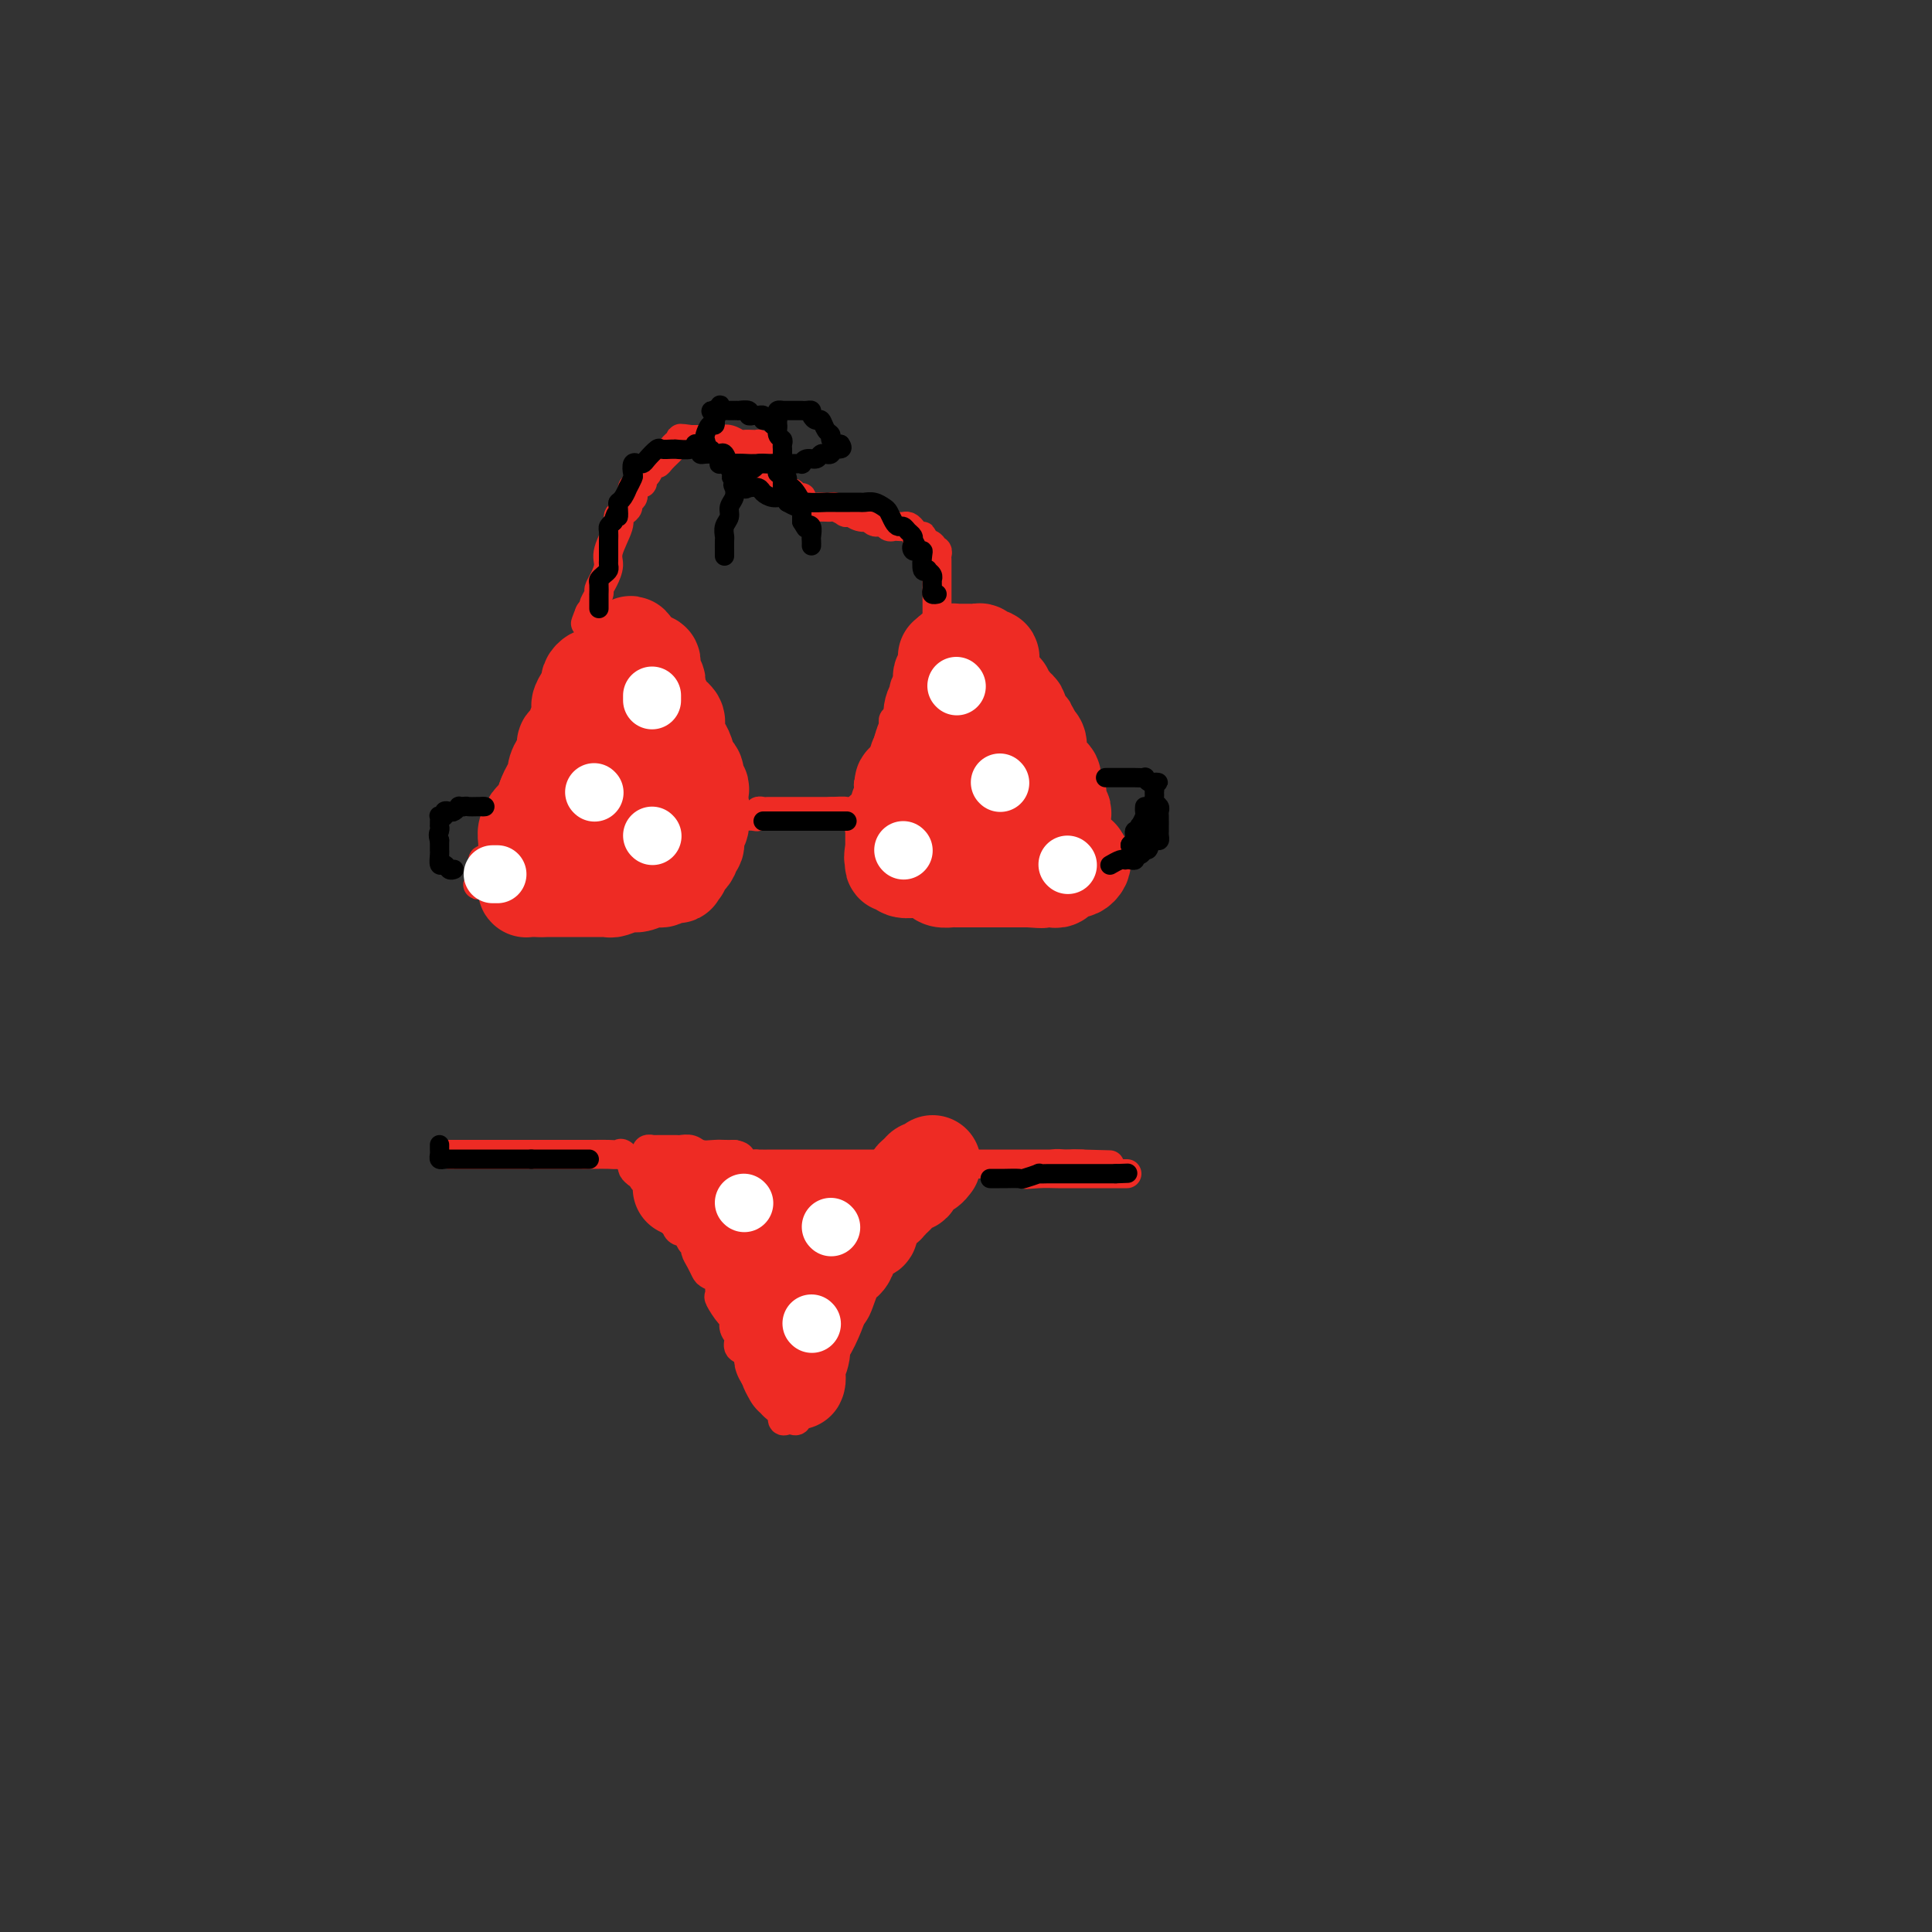 <svg viewBox='0 0 400 400' version='1.1' xmlns='http://www.w3.org/2000/svg' xmlns:xlink='http://www.w3.org/1999/xlink'><rect x="0" y="0" width="400" height="400" fill="#333333" stroke="none"/><g fill='none' stroke='#EE2B24' stroke-width='6' stroke-linecap='round' stroke-linejoin='round'><path d='M122,138c-0.030,0.303 -0.061,0.606 0,1c0.061,0.394 0.213,0.879 0,1c-0.213,0.121 -0.792,-0.123 -1,0c-0.208,0.123 -0.046,0.612 0,1c0.046,0.388 -0.025,0.676 0,1c0.025,0.324 0.147,0.686 0,1c-0.147,0.314 -0.561,0.582 -1,1c-0.439,0.418 -0.903,0.987 -1,1c-0.097,0.013 0.171,-0.529 0,0c-0.171,0.529 -0.782,2.129 -1,3c-0.218,0.871 -0.043,1.012 0,1c0.043,-0.012 -0.045,-0.176 0,0c0.045,0.176 0.222,0.691 0,1c-0.222,0.309 -0.843,0.410 -1,1c-0.157,0.590 0.151,1.668 0,2c-0.151,0.332 -0.763,-0.084 -1,0c-0.237,0.084 -0.101,0.667 0,1c0.101,0.333 0.168,0.415 0,1c-0.168,0.585 -0.571,1.672 -1,2c-0.429,0.328 -0.885,-0.104 -1,0c-0.115,0.104 0.110,0.744 0,1c-0.110,0.256 -0.555,0.128 -1,0'/><path d='M113,158c-1.404,3.505 -0.414,2.267 0,2c0.414,-0.267 0.252,0.438 0,1c-0.252,0.562 -0.593,0.981 -1,1c-0.407,0.019 -0.881,-0.361 -1,0c-0.119,0.361 0.118,1.463 0,2c-0.118,0.537 -0.590,0.510 -1,1c-0.410,0.490 -0.758,1.497 -1,2c-0.242,0.503 -0.377,0.502 -1,1c-0.623,0.498 -1.734,1.495 -2,2c-0.266,0.505 0.313,0.516 0,1c-0.313,0.484 -1.519,1.439 -2,2c-0.481,0.561 -0.237,0.729 0,1c0.237,0.271 0.466,0.646 0,1c-0.466,0.354 -1.627,0.686 -2,1c-0.373,0.314 0.044,0.610 0,1c-0.044,0.390 -0.548,0.874 -1,1c-0.452,0.126 -0.853,-0.107 -1,0c-0.147,0.107 -0.039,0.555 0,1c0.039,0.445 0.011,0.889 0,1c-0.011,0.111 -0.003,-0.111 0,0c0.003,0.111 0.002,0.556 0,1'/><path d='M100,181c-2.064,3.785 -0.726,1.746 0,1c0.726,-0.746 0.838,-0.200 1,0c0.162,0.200 0.372,0.054 1,0c0.628,-0.054 1.674,-0.014 2,0c0.326,0.014 -0.067,0.004 0,0c0.067,-0.004 0.595,-0.001 1,0c0.405,0.001 0.689,0.000 1,0c0.311,-0.000 0.651,-0.000 1,0c0.349,0.000 0.708,0.000 1,0c0.292,-0.000 0.516,-0.000 1,0c0.484,0.000 1.229,0.000 2,0c0.771,-0.000 1.569,0.000 2,0c0.431,-0.000 0.496,-0.000 1,0c0.504,0.000 1.448,0.000 2,0c0.552,-0.000 0.712,-0.000 1,0c0.288,0.000 0.703,0.000 1,0c0.297,-0.000 0.475,-0.000 1,0c0.525,0.000 1.396,0.001 2,0c0.604,-0.001 0.940,-0.004 1,0c0.060,0.004 -0.157,0.015 0,0c0.157,-0.015 0.686,-0.057 1,0c0.314,0.057 0.412,0.211 1,0c0.588,-0.211 1.667,-0.788 2,-1c0.333,-0.212 -0.079,-0.060 0,0c0.079,0.060 0.650,0.026 1,0c0.350,-0.026 0.479,-0.046 1,0c0.521,0.046 1.435,0.156 2,0c0.565,-0.156 0.783,-0.578 1,-1'/><path d='M131,180c5.203,-0.155 2.711,-0.041 2,0c-0.711,0.041 0.360,0.011 1,0c0.640,-0.011 0.849,-0.002 1,0c0.151,0.002 0.245,-0.003 1,0c0.755,0.003 2.171,0.015 3,0c0.829,-0.015 1.073,-0.055 2,0c0.927,0.055 2.538,0.207 3,0c0.462,-0.207 -0.226,-0.772 0,-1c0.226,-0.228 1.367,-0.118 2,0c0.633,0.118 0.758,0.242 1,0c0.242,-0.242 0.601,-0.852 1,-1c0.399,-0.148 0.839,0.167 1,0c0.161,-0.167 0.042,-0.814 0,-1c-0.042,-0.186 -0.009,0.090 0,0c0.009,-0.090 -0.008,-0.544 0,-1c0.008,-0.456 0.041,-0.913 0,-1c-0.041,-0.087 -0.155,0.198 0,0c0.155,-0.198 0.577,-0.878 1,-1c0.423,-0.122 0.845,0.315 1,0c0.155,-0.315 0.043,-1.381 0,-2c-0.043,-0.619 -0.015,-0.792 0,-1c0.015,-0.208 0.019,-0.451 0,-1c-0.019,-0.549 -0.061,-1.403 0,-2c0.061,-0.597 0.226,-0.936 0,-1c-0.226,-0.064 -0.844,0.148 -1,0c-0.156,-0.148 0.150,-0.655 0,-1c-0.150,-0.345 -0.757,-0.527 -1,-1c-0.243,-0.473 -0.121,-1.236 0,-2'/><path d='M149,163c-0.582,-1.201 -1.038,-0.202 -1,0c0.038,0.202 0.568,-0.393 0,-1c-0.568,-0.607 -2.234,-1.226 -3,-2c-0.766,-0.774 -0.631,-1.702 -1,-2c-0.369,-0.298 -1.242,0.035 -2,0c-0.758,-0.035 -1.400,-0.438 -2,-1c-0.600,-0.562 -1.158,-1.281 -2,-2c-0.842,-0.719 -1.969,-1.436 -3,-2c-1.031,-0.564 -1.967,-0.973 -3,-1c-1.033,-0.027 -2.162,0.329 -3,0c-0.838,-0.329 -1.386,-1.341 -2,-2c-0.614,-0.659 -1.293,-0.964 -2,-1c-0.707,-0.036 -1.443,0.198 -2,0c-0.557,-0.198 -0.934,-0.828 -1,-1c-0.066,-0.172 0.178,0.112 0,0c-0.178,-0.112 -0.780,-0.622 -1,-1c-0.220,-0.378 -0.059,-0.626 0,-1c0.059,-0.374 0.016,-0.876 0,-1c-0.016,-0.124 -0.004,0.130 0,0c0.004,-0.130 0.001,-0.643 0,-1c-0.001,-0.357 -0.000,-0.558 0,-1c0.000,-0.442 0.000,-1.126 0,-1c-0.000,0.126 -0.000,1.063 0,2'/><path d='M121,144c-0.548,-0.600 -0.917,0.399 -1,1c-0.083,0.601 0.121,0.804 0,1c-0.121,0.196 -0.568,0.385 -1,1c-0.432,0.615 -0.848,1.656 -1,2c-0.152,0.344 -0.040,-0.010 0,0c0.040,0.010 0.007,0.383 0,1c-0.007,0.617 0.012,1.478 0,2c-0.012,0.522 -0.055,0.704 0,1c0.055,0.296 0.207,0.707 0,1c-0.207,0.293 -0.774,0.467 -1,1c-0.226,0.533 -0.111,1.423 0,2c0.111,0.577 0.218,0.841 0,1c-0.218,0.159 -0.761,0.214 -1,1c-0.239,0.786 -0.173,2.304 0,3c0.173,0.696 0.454,0.572 0,1c-0.454,0.428 -1.642,1.410 -2,2c-0.358,0.590 0.112,0.788 0,1c-0.112,0.212 -0.808,0.437 -1,1c-0.192,0.563 0.121,1.465 0,2c-0.121,0.535 -0.676,0.703 -1,1c-0.324,0.297 -0.415,0.724 -1,1c-0.585,0.276 -1.662,0.400 -2,1c-0.338,0.600 0.064,1.677 0,2c-0.064,0.323 -0.596,-0.106 -1,0c-0.404,0.106 -0.682,0.749 -1,1c-0.318,0.251 -0.677,0.109 -1,0c-0.323,-0.109 -0.612,-0.187 -1,0c-0.388,0.187 -0.877,0.638 -1,1c-0.123,0.362 0.121,0.636 0,1c-0.121,0.364 -0.606,0.818 -1,1c-0.394,0.182 -0.697,0.091 -1,0'/><path d='M102,178c-1.527,1.392 0.156,0.373 1,0c0.844,-0.373 0.849,-0.100 1,0c0.151,0.100 0.449,0.028 1,0c0.551,-0.028 1.356,-0.011 2,0c0.644,0.011 1.127,0.017 2,0c0.873,-0.017 2.135,-0.056 3,0c0.865,0.056 1.334,0.208 2,0c0.666,-0.208 1.529,-0.778 2,-1c0.471,-0.222 0.549,-0.098 1,0c0.451,0.098 1.275,0.171 2,0c0.725,-0.171 1.350,-0.586 2,-1c0.650,-0.414 1.326,-0.828 2,-1c0.674,-0.172 1.346,-0.103 2,0c0.654,0.103 1.288,0.238 2,0c0.712,-0.238 1.500,-0.851 2,-1c0.500,-0.149 0.711,0.167 1,0c0.289,-0.167 0.655,-0.815 1,-1c0.345,-0.185 0.670,0.095 1,0c0.330,-0.095 0.666,-0.564 1,-1c0.334,-0.436 0.667,-0.839 1,-1c0.333,-0.161 0.667,-0.081 1,0'/><path d='M135,171c2.475,-1.274 0.663,-1.459 0,-2c-0.663,-0.541 -0.178,-1.438 0,-2c0.178,-0.562 0.048,-0.788 0,-1c-0.048,-0.212 -0.013,-0.411 0,-1c0.013,-0.589 0.004,-1.569 0,-2c-0.004,-0.431 -0.003,-0.314 0,-1c0.003,-0.686 0.008,-2.174 0,-3c-0.008,-0.826 -0.030,-0.990 0,-1c0.030,-0.010 0.110,0.133 0,0c-0.110,-0.133 -0.412,-0.542 -1,-1c-0.588,-0.458 -1.462,-0.963 -2,-1c-0.538,-0.037 -0.740,0.395 -1,0c-0.260,-0.395 -0.577,-1.617 -1,-2c-0.423,-0.383 -0.953,0.072 -1,0c-0.047,-0.072 0.387,-0.673 0,-1c-0.387,-0.327 -1.595,-0.382 -2,-1c-0.405,-0.618 -0.007,-1.801 0,-3c0.007,-1.199 -0.377,-2.415 -1,-3c-0.623,-0.585 -1.486,-0.539 -2,-1c-0.514,-0.461 -0.678,-1.430 -1,-2c-0.322,-0.570 -0.802,-0.741 -1,-1c-0.198,-0.259 -0.115,-0.605 0,-1c0.115,-0.395 0.262,-0.837 0,-1c-0.262,-0.163 -0.932,-0.047 -1,0c-0.068,0.047 0.466,0.023 1,0'/><path d='M122,140c-0.765,-1.871 -0.178,-0.548 0,0c0.178,0.548 -0.054,0.322 0,1c0.054,0.678 0.394,2.262 1,3c0.606,0.738 1.476,0.631 2,1c0.524,0.369 0.700,1.213 1,2c0.300,0.787 0.725,1.516 1,2c0.275,0.484 0.400,0.722 1,1c0.600,0.278 1.675,0.595 2,1c0.325,0.405 -0.101,0.896 0,1c0.101,0.104 0.730,-0.181 1,0c0.270,0.181 0.180,0.827 0,1c-0.180,0.173 -0.452,-0.126 0,0c0.452,0.126 1.627,0.679 2,1c0.373,0.321 -0.054,0.411 0,1c0.054,0.589 0.591,1.676 1,2c0.409,0.324 0.692,-0.117 1,0c0.308,0.117 0.643,0.791 1,1c0.357,0.209 0.737,-0.049 1,0c0.263,0.049 0.408,0.404 1,1c0.592,0.596 1.629,1.435 2,2c0.371,0.565 0.075,0.858 0,1c-0.075,0.142 0.071,0.135 0,0c-0.071,-0.135 -0.359,-0.397 0,0c0.359,0.397 1.366,1.453 2,2c0.634,0.547 0.895,0.585 1,1c0.105,0.415 0.052,1.208 0,2'/><path d='M143,167c3.491,4.189 1.720,1.161 1,0c-0.720,-1.161 -0.389,-0.456 0,0c0.389,0.456 0.835,0.661 1,1c0.165,0.339 0.047,0.811 0,1c-0.047,0.189 -0.024,0.094 0,0'/><path d='M154,169c0.726,-0.030 1.451,-0.061 2,0c0.549,0.061 0.921,0.212 1,0c0.079,-0.212 -0.133,-0.789 0,-1c0.133,-0.211 0.613,-0.057 1,0c0.387,0.057 0.681,0.015 1,0c0.319,-0.015 0.663,-0.004 1,0c0.337,0.004 0.668,0.001 1,0c0.332,-0.001 0.665,-0.000 1,0c0.335,0.000 0.673,0.000 1,0c0.327,-0.000 0.643,-0.000 1,0c0.357,0.000 0.756,0.000 1,0c0.244,-0.000 0.335,-0.000 1,0c0.665,0.000 1.904,0.000 3,0c1.096,-0.000 2.048,-0.000 3,0'/><path d='M172,168c3.416,-0.155 2.957,-0.041 3,0c0.043,0.041 0.589,0.011 1,0c0.411,-0.011 0.689,-0.003 1,0c0.311,0.003 0.656,0.002 1,0'/><path d='M178,168c0.806,-0.195 -0.178,-0.682 0,-1c0.178,-0.318 1.520,-0.467 2,-1c0.480,-0.533 0.100,-1.451 0,-2c-0.100,-0.549 0.081,-0.728 0,-1c-0.081,-0.272 -0.426,-0.635 0,-1c0.426,-0.365 1.621,-0.730 2,-1c0.379,-0.270 -0.057,-0.445 0,-1c0.057,-0.555 0.608,-1.492 1,-2c0.392,-0.508 0.626,-0.588 1,-1c0.374,-0.412 0.888,-1.157 1,-2c0.112,-0.843 -0.177,-1.784 0,-2c0.177,-0.216 0.822,0.294 1,0c0.178,-0.294 -0.110,-1.392 0,-2c0.110,-0.608 0.618,-0.727 1,-1c0.382,-0.273 0.638,-0.699 1,-1c0.362,-0.301 0.828,-0.476 1,-1c0.172,-0.524 0.049,-1.399 0,-2c-0.049,-0.601 -0.023,-0.930 0,-1c0.023,-0.070 0.044,0.118 0,0c-0.044,-0.118 -0.153,-0.542 0,-1c0.153,-0.458 0.566,-0.949 1,-1c0.434,-0.051 0.887,0.337 1,0c0.113,-0.337 -0.114,-1.400 0,-2c0.114,-0.600 0.569,-0.739 1,-1c0.431,-0.261 0.837,-0.646 1,-1c0.163,-0.354 0.081,-0.677 0,-1'/><path d='M193,138c2.498,-4.869 1.243,-2.040 1,-1c-0.243,1.040 0.526,0.293 1,0c0.474,-0.293 0.651,-0.131 1,0c0.349,0.131 0.868,0.232 1,0c0.132,-0.232 -0.124,-0.797 0,-1c0.124,-0.203 0.628,-0.044 1,0c0.372,0.044 0.610,-0.027 1,0c0.390,0.027 0.930,0.154 1,0c0.070,-0.154 -0.332,-0.588 0,0c0.332,0.588 1.397,2.197 2,3c0.603,0.803 0.744,0.801 1,1c0.256,0.199 0.628,0.600 1,1'/><path d='M204,141c0.941,0.951 0.792,0.829 1,1c0.208,0.171 0.773,0.635 1,1c0.227,0.365 0.116,0.631 0,1c-0.116,0.369 -0.238,0.840 0,1c0.238,0.160 0.837,0.008 1,0c0.163,-0.008 -0.110,0.129 0,1c0.110,0.871 0.604,2.475 1,3c0.396,0.525 0.694,-0.028 1,0c0.306,0.028 0.621,0.638 1,1c0.379,0.362 0.823,0.477 1,1c0.177,0.523 0.089,1.454 0,2c-0.089,0.546 -0.178,0.707 0,1c0.178,0.293 0.622,0.718 1,1c0.378,0.282 0.689,0.422 1,1c0.311,0.578 0.623,1.594 1,2c0.377,0.406 0.818,0.204 1,0c0.182,-0.204 0.105,-0.408 0,0c-0.105,0.408 -0.238,1.429 0,2c0.238,0.571 0.849,0.692 1,1c0.151,0.308 -0.157,0.804 0,1c0.157,0.196 0.778,0.094 1,0c0.222,-0.094 0.045,-0.180 0,0c-0.045,0.180 0.043,0.626 0,1c-0.043,0.374 -0.218,0.677 0,1c0.218,0.323 0.829,0.668 1,1c0.171,0.332 -0.098,0.653 0,1c0.098,0.347 0.562,0.722 1,1c0.438,0.278 0.849,0.459 1,1c0.151,0.541 0.043,1.440 0,2c-0.043,0.560 -0.022,0.780 0,1'/><path d='M220,171c2.487,4.588 0.705,1.057 0,0c-0.705,-1.057 -0.332,0.361 0,1c0.332,0.639 0.625,0.500 1,1c0.375,0.500 0.833,1.640 1,2c0.167,0.360 0.045,-0.058 0,0c-0.045,0.058 -0.011,0.594 0,1c0.011,0.406 0.000,0.684 0,1c-0.000,0.316 0.009,0.672 0,1c-0.009,0.328 -0.038,0.627 0,1c0.038,0.373 0.144,0.818 0,1c-0.144,0.182 -0.538,0.101 -1,0c-0.462,-0.101 -0.992,-0.223 -1,0c-0.008,0.223 0.507,0.790 0,1c-0.507,0.210 -2.037,0.064 -3,0c-0.963,-0.064 -1.360,-0.045 -2,0c-0.640,0.045 -1.523,0.117 -2,0c-0.477,-0.117 -0.548,-0.424 -1,0c-0.452,0.424 -1.286,1.578 -2,2c-0.714,0.422 -1.309,0.113 -2,0c-0.691,-0.113 -1.480,-0.030 -2,0c-0.520,0.030 -0.772,0.008 -1,0c-0.228,-0.008 -0.431,-0.002 -1,0c-0.569,0.002 -1.503,0.001 -2,0c-0.497,-0.001 -0.557,-0.000 -1,0c-0.443,0.000 -1.269,0.000 -2,0c-0.731,-0.000 -1.365,-0.000 -2,0'/><path d='M197,183c-4.169,0.464 -3.092,0.124 -3,0c0.092,-0.124 -0.801,-0.033 -1,0c-0.199,0.033 0.297,0.009 0,0c-0.297,-0.009 -1.388,-0.002 -2,0c-0.612,0.002 -0.744,0.001 -1,0c-0.256,-0.001 -0.635,-0.000 -1,0c-0.365,0.000 -0.717,0.001 -1,0c-0.283,-0.001 -0.496,-0.003 -1,0c-0.504,0.003 -1.298,0.012 -2,0c-0.702,-0.012 -1.313,-0.045 -2,0c-0.687,0.045 -1.452,0.166 -2,0c-0.548,-0.166 -0.879,-0.621 -1,-1c-0.121,-0.379 -0.032,-0.682 0,-1c0.032,-0.318 0.009,-0.649 0,-1c-0.009,-0.351 -0.002,-0.720 0,-1c0.002,-0.280 0.001,-0.470 0,-1c-0.001,-0.530 -0.000,-1.399 0,-2c0.000,-0.601 0.000,-0.934 0,-1c-0.000,-0.066 -0.000,0.136 0,0c0.000,-0.136 0.000,-0.610 0,-1c-0.000,-0.390 -0.000,-0.695 0,-1'/><path d='M180,173c-0.155,-2.028 -0.041,-2.100 0,-2c0.041,0.100 0.011,0.370 0,0c-0.011,-0.370 -0.002,-1.381 0,-2c0.002,-0.619 -0.002,-0.848 0,-1c0.002,-0.152 0.008,-0.229 0,-1c-0.008,-0.771 -0.032,-2.237 0,-3c0.032,-0.763 0.121,-0.824 0,-1c-0.121,-0.176 -0.453,-0.466 0,-1c0.453,-0.534 1.690,-1.313 2,-2c0.310,-0.687 -0.305,-1.283 0,-2c0.305,-0.717 1.532,-1.554 2,-2c0.468,-0.446 0.178,-0.500 0,-1c-0.178,-0.500 -0.245,-1.444 0,-2c0.245,-0.556 0.801,-0.722 1,-1c0.199,-0.278 0.042,-0.667 0,-1c-0.042,-0.333 0.031,-0.609 0,-1c-0.031,-0.391 -0.167,-0.896 0,-1c0.167,-0.104 0.637,0.192 1,0c0.363,-0.192 0.619,-0.872 1,-1c0.381,-0.128 0.886,0.298 1,0c0.114,-0.298 -0.161,-1.318 0,-2c0.161,-0.682 0.760,-1.027 1,-1c0.240,0.027 0.120,0.424 0,0c-0.120,-0.424 -0.240,-1.669 0,-2c0.240,-0.331 0.838,0.253 1,0c0.162,-0.253 -0.114,-1.341 0,-2c0.114,-0.659 0.618,-0.888 1,-1c0.382,-0.112 0.641,-0.107 1,0c0.359,0.107 0.817,0.316 1,0c0.183,-0.316 0.092,-1.158 0,-2'/><path d='M193,138c1.238,-1.732 0.332,-0.061 0,0c-0.332,0.061 -0.089,-1.489 0,-2c0.089,-0.511 0.024,0.016 0,0c-0.024,-0.016 -0.007,-0.576 0,-1c0.007,-0.424 0.003,-0.712 0,-1'/><path d='M193,134c-0.004,-0.802 -0.015,-0.806 0,-1c0.015,-0.194 0.057,-0.577 0,-1c-0.057,-0.423 -0.211,-0.887 0,-1c0.211,-0.113 0.789,0.123 1,0c0.211,-0.123 0.057,-0.607 0,-1c-0.057,-0.393 -0.015,-0.696 0,-1c0.015,-0.304 0.004,-0.610 0,-1c-0.004,-0.390 -0.001,-0.865 0,-1c0.001,-0.135 0.000,0.070 0,0c-0.000,-0.070 -0.000,-0.414 0,-1c0.000,-0.586 0.000,-1.414 0,-2c-0.000,-0.586 -0.000,-0.931 0,-1c0.000,-0.069 0.000,0.136 0,0c-0.000,-0.136 -0.000,-0.615 0,-1c0.000,-0.385 0.000,-0.677 0,-1c-0.000,-0.323 -0.000,-0.678 0,-1c0.000,-0.322 0.000,-0.611 0,-1c-0.000,-0.389 -0.000,-0.878 0,-1c0.000,-0.122 0.001,0.121 0,0c-0.001,-0.121 -0.004,-0.607 0,-1c0.004,-0.393 0.015,-0.693 0,-1c-0.015,-0.307 -0.055,-0.621 0,-1c0.055,-0.379 0.205,-0.823 0,-1c-0.205,-0.177 -0.766,-0.089 -1,0c-0.234,0.089 -0.140,0.178 0,0c0.140,-0.178 0.326,-0.622 0,-1c-0.326,-0.378 -1.163,-0.689 -2,-1'/><path d='M191,112c-0.416,-0.703 0.043,-0.959 0,-1c-0.043,-0.041 -0.589,0.133 -1,0c-0.411,-0.133 -0.687,-0.572 -1,-1c-0.313,-0.428 -0.661,-0.846 -1,-1c-0.339,-0.154 -0.668,-0.045 -1,0c-0.332,0.045 -0.666,0.026 -1,0c-0.334,-0.026 -0.666,-0.059 -1,0c-0.334,0.059 -0.668,0.208 -1,0c-0.332,-0.208 -0.662,-0.774 -1,-1c-0.338,-0.226 -0.685,-0.112 -1,0c-0.315,0.112 -0.599,0.222 -1,0c-0.401,-0.222 -0.921,-0.778 -1,-1c-0.079,-0.222 0.282,-0.111 0,0c-0.282,0.111 -1.207,0.222 -2,0c-0.793,-0.222 -1.455,-0.777 -2,-1c-0.545,-0.223 -0.973,-0.112 -1,0c-0.027,0.112 0.349,0.226 0,0c-0.349,-0.226 -1.421,-0.793 -2,-1c-0.579,-0.207 -0.665,-0.055 -1,0c-0.335,0.055 -0.921,0.012 -1,0c-0.079,-0.012 0.347,0.007 0,0c-0.347,-0.007 -1.469,-0.039 -2,0c-0.531,0.039 -0.471,0.150 -1,0c-0.529,-0.150 -1.647,-0.561 -2,-1c-0.353,-0.439 0.060,-0.905 0,-1c-0.060,-0.095 -0.593,0.181 -1,0c-0.407,-0.181 -0.686,-0.818 -1,-1c-0.314,-0.182 -0.661,0.091 -1,0c-0.339,-0.091 -0.669,-0.545 -1,-1'/><path d='M162,101c-4.498,-1.715 -1.243,-0.502 0,0c1.243,0.502 0.473,0.293 0,0c-0.473,-0.293 -0.647,-0.670 -1,-1c-0.353,-0.330 -0.883,-0.614 -1,-1c-0.117,-0.386 0.179,-0.873 0,-1c-0.179,-0.127 -0.831,0.107 -1,0c-0.169,-0.107 0.147,-0.553 0,-1c-0.147,-0.447 -0.757,-0.893 -1,-1c-0.243,-0.107 -0.118,0.125 0,0c0.118,-0.125 0.228,-0.608 0,-1c-0.228,-0.392 -0.795,-0.693 -1,-1c-0.205,-0.307 -0.048,-0.618 0,-1c0.048,-0.382 -0.014,-0.833 0,-1c0.014,-0.167 0.103,-0.048 0,0c-0.103,0.048 -0.398,0.027 -1,0c-0.602,-0.027 -1.512,-0.060 -2,0c-0.488,0.060 -0.554,0.212 -1,0c-0.446,-0.212 -1.271,-0.789 -2,-1c-0.729,-0.211 -1.361,-0.057 -2,0c-0.639,0.057 -1.285,0.015 -2,0c-0.715,-0.015 -1.500,-0.004 -2,0c-0.500,0.004 -0.714,0.001 -1,0c-0.286,-0.001 -0.643,-0.001 -1,0'/><path d='M143,91c-2.633,-0.372 -2.215,-0.304 -2,0c0.215,0.304 0.226,0.842 0,1c-0.226,0.158 -0.691,-0.065 -1,0c-0.309,0.065 -0.464,0.416 -1,1c-0.536,0.584 -1.454,1.399 -2,2c-0.546,0.601 -0.720,0.988 -1,1c-0.280,0.012 -0.666,-0.352 -1,0c-0.334,0.352 -0.615,1.419 -1,2c-0.385,0.581 -0.874,0.677 -1,1c-0.126,0.323 0.109,0.874 0,1c-0.109,0.126 -0.564,-0.174 -1,0c-0.436,0.174 -0.853,0.820 -1,1c-0.147,0.180 -0.025,-0.106 0,0c0.025,0.106 -0.049,0.606 0,1c0.049,0.394 0.219,0.683 0,1c-0.219,0.317 -0.827,0.662 -1,1c-0.173,0.338 0.090,0.667 0,1c-0.090,0.333 -0.531,0.669 -1,1c-0.469,0.331 -0.966,0.659 -1,1c-0.034,0.341 0.393,0.697 0,2c-0.393,1.303 -1.607,3.552 -2,5c-0.393,1.448 0.035,2.093 0,3c-0.035,0.907 -0.531,2.074 -1,3c-0.469,0.926 -0.909,1.611 -1,2c-0.091,0.389 0.169,0.483 0,1c-0.169,0.517 -0.767,1.458 -1,2c-0.233,0.542 -0.101,0.684 0,1c0.101,0.316 0.172,0.804 0,1c-0.172,0.196 -0.586,0.098 -1,0'/><path d='M122,127c-1.547,4.129 -0.414,0.953 0,0c0.414,-0.953 0.111,0.319 0,1c-0.111,0.681 -0.029,0.772 0,1c0.029,0.228 0.005,0.593 0,1c-0.005,0.407 0.009,0.855 0,1c-0.009,0.145 -0.041,-0.014 0,0c0.041,0.014 0.155,0.200 0,1c-0.155,0.800 -0.578,2.214 -1,3c-0.422,0.786 -0.845,0.942 -1,1c-0.155,0.058 -0.044,0.016 0,0c0.044,-0.016 0.022,-0.008 0,0'/><path d='M93,239c0.303,0.000 0.606,0.000 1,0c0.394,0.000 0.878,0.000 1,0c0.122,0.000 -0.117,0.000 0,0c0.117,0.000 0.591,0.000 1,0c0.409,0.000 0.754,-0.000 1,0c0.246,0.000 0.395,0.000 1,0c0.605,-0.000 1.668,0.000 2,0c0.332,0.000 -0.065,0.000 0,0c0.065,-0.000 0.594,-0.000 1,0c0.406,0.000 0.690,0.000 1,0c0.310,-0.000 0.646,0.000 1,0c0.354,-0.000 0.725,0.000 1,0c0.275,-0.000 0.454,0.000 1,0c0.546,0.000 1.459,0.000 2,0c0.541,0.000 0.710,-0.000 1,0c0.290,0.000 0.700,-0.000 1,0c0.300,0.000 0.490,-0.000 1,0c0.510,0.000 1.341,-0.000 2,0c0.659,0.000 1.146,-0.000 2,0c0.854,0.000 2.074,-0.000 3,0c0.926,0.000 1.557,-0.000 2,0c0.443,0.000 0.698,-0.000 1,0c0.302,0.000 0.651,0.000 1,0'/><path d='M121,239c4.538,-0.001 1.883,-0.002 1,0c-0.883,0.002 0.005,0.008 1,0c0.995,-0.008 2.095,-0.031 3,0c0.905,0.031 1.615,0.116 2,0c0.385,-0.116 0.446,-0.435 1,0c0.554,0.435 1.602,1.622 2,2c0.398,0.378 0.146,-0.052 0,0c-0.146,0.052 -0.184,0.586 0,1c0.184,0.414 0.592,0.707 1,1'/><path d='M132,243c0.703,0.572 0.962,0.002 1,0c0.038,-0.002 -0.144,0.563 0,1c0.144,0.437 0.615,0.746 1,1c0.385,0.254 0.685,0.452 1,1c0.315,0.548 0.644,1.446 1,2c0.356,0.554 0.739,0.766 1,1c0.261,0.234 0.399,0.492 1,1c0.601,0.508 1.666,1.267 2,2c0.334,0.733 -0.064,1.439 0,2c0.064,0.561 0.591,0.976 1,1c0.409,0.024 0.701,-0.342 1,0c0.299,0.342 0.605,1.391 1,2c0.395,0.609 0.878,0.779 1,1c0.122,0.221 -0.117,0.493 0,1c0.117,0.507 0.592,1.248 1,2c0.408,0.752 0.751,1.515 1,2c0.249,0.485 0.405,0.691 1,1c0.595,0.309 1.630,0.720 2,1c0.370,0.280 0.075,0.427 0,1c-0.075,0.573 0.070,1.571 0,2c-0.070,0.429 -0.354,0.289 0,1c0.354,0.711 1.347,2.274 2,3c0.653,0.726 0.967,0.614 1,1c0.033,0.386 -0.216,1.269 0,2c0.216,0.731 0.898,1.309 1,2c0.102,0.691 -0.375,1.495 0,2c0.375,0.505 1.603,0.713 2,1c0.397,0.287 -0.038,0.654 0,1c0.038,0.346 0.549,0.670 1,1c0.451,0.330 0.843,0.666 1,1c0.157,0.334 0.078,0.667 0,1'/><path d='M157,284c1.249,3.024 0.372,1.583 0,1c-0.372,-0.583 -0.240,-0.307 0,0c0.240,0.307 0.589,0.646 1,1c0.411,0.354 0.885,0.724 1,1c0.115,0.276 -0.128,0.460 0,1c0.128,0.540 0.626,1.437 1,2c0.374,0.563 0.625,0.791 1,1c0.375,0.209 0.875,0.397 1,1c0.125,0.603 -0.124,1.620 0,2c0.124,0.380 0.621,0.123 1,0c0.379,-0.123 0.642,-0.112 1,0c0.358,0.112 0.813,0.325 1,0c0.187,-0.325 0.106,-1.186 0,-2c-0.106,-0.814 -0.236,-1.579 0,-2c0.236,-0.421 0.837,-0.497 1,-1c0.163,-0.503 -0.111,-1.434 0,-2c0.111,-0.566 0.607,-0.768 1,-1c0.393,-0.232 0.684,-0.495 1,-1c0.316,-0.505 0.658,-1.253 1,-2'/><path d='M169,283c0.951,-2.146 0.827,-2.012 1,-3c0.173,-0.988 0.643,-3.099 1,-4c0.357,-0.901 0.603,-0.591 1,-1c0.397,-0.409 0.946,-1.535 1,-2c0.054,-0.465 -0.386,-0.269 0,-1c0.386,-0.731 1.599,-2.389 2,-3c0.401,-0.611 -0.010,-0.175 0,-1c0.010,-0.825 0.440,-2.911 1,-4c0.560,-1.089 1.250,-1.181 2,-2c0.750,-0.819 1.559,-2.364 2,-3c0.441,-0.636 0.513,-0.364 1,-1c0.487,-0.636 1.389,-2.180 2,-3c0.611,-0.820 0.933,-0.916 1,-1c0.067,-0.084 -0.119,-0.155 0,-1c0.119,-0.845 0.543,-2.464 1,-3c0.457,-0.536 0.946,0.011 1,0c0.054,-0.011 -0.326,-0.580 0,-1c0.326,-0.420 1.357,-0.690 2,-1c0.643,-0.310 0.898,-0.660 1,-1c0.102,-0.340 0.051,-0.670 0,-1'/><path d='M189,246c1.374,-2.785 -1.691,-0.746 -3,0c-1.309,0.746 -0.861,0.200 -1,0c-0.139,-0.200 -0.865,-0.054 -1,0c-0.135,0.054 0.321,0.014 0,0c-0.321,-0.014 -1.420,-0.004 -2,0c-0.580,0.004 -0.642,0.001 -1,0c-0.358,-0.001 -1.012,-0.000 -2,0c-0.988,0.000 -2.310,-0.000 -3,0c-0.690,0.000 -0.749,0.000 -1,0c-0.251,-0.000 -0.692,-0.002 -1,0c-0.308,0.002 -0.481,0.007 -1,0c-0.519,-0.007 -1.385,-0.026 -2,0c-0.615,0.026 -0.980,0.098 -2,0c-1.020,-0.098 -2.694,-0.366 -4,-1c-1.306,-0.634 -2.244,-1.633 -3,-2c-0.756,-0.367 -1.330,-0.102 -2,0c-0.670,0.102 -1.436,0.041 -2,0c-0.564,-0.041 -0.927,-0.063 -1,0c-0.073,0.063 0.142,0.209 0,0c-0.142,-0.209 -0.643,-0.774 -1,-1c-0.357,-0.226 -0.572,-0.113 -1,0c-0.428,0.113 -1.070,0.226 -2,0c-0.930,-0.226 -2.147,-0.793 -3,-1c-0.853,-0.207 -1.342,-0.056 -2,0c-0.658,0.056 -1.485,0.015 -2,0c-0.515,-0.015 -0.719,-0.004 -1,0c-0.281,0.004 -0.641,0.002 -1,0'/><path d='M144,241c-6.931,-0.714 -1.759,0.001 0,0c1.759,-0.001 0.104,-0.718 -1,-1c-1.104,-0.282 -1.658,-0.128 -2,0c-0.342,0.128 -0.473,0.230 -1,0c-0.527,-0.230 -1.451,-0.793 -2,-1c-0.549,-0.207 -0.723,-0.059 -1,0c-0.277,0.059 -0.659,0.030 -1,0c-0.341,-0.030 -0.643,-0.061 -1,0c-0.357,0.061 -0.771,0.212 -1,0c-0.229,-0.212 -0.275,-0.789 0,-1c0.275,-0.211 0.871,-0.056 1,0c0.129,0.056 -0.208,0.014 0,0c0.208,-0.014 0.961,0.000 2,0c1.039,-0.000 2.365,-0.014 3,0c0.635,0.014 0.579,0.056 1,0c0.421,-0.056 1.320,-0.211 2,0c0.680,0.211 1.141,0.789 2,1c0.859,0.211 2.116,0.057 3,0c0.884,-0.057 1.395,-0.016 2,0c0.605,0.016 1.302,0.008 2,0'/><path d='M152,239c2.678,0.453 0.874,1.585 1,2c0.126,0.415 2.182,0.111 3,0c0.818,-0.111 0.397,-0.030 1,0c0.603,0.030 2.230,0.008 3,0c0.770,-0.008 0.683,-0.002 1,0c0.317,0.002 1.038,0.001 2,0c0.962,-0.001 2.163,-0.000 3,0c0.837,0.000 1.308,0.000 2,0c0.692,-0.000 1.603,-0.000 3,0c1.397,0.000 3.278,0.000 4,0c0.722,-0.000 0.283,-0.000 1,0c0.717,0.000 2.591,0.000 4,0c1.409,-0.000 2.355,-0.000 3,0c0.645,0.000 0.989,0.000 2,0c1.011,-0.000 2.689,-0.000 4,0c1.311,0.000 2.253,0.000 3,0c0.747,-0.000 1.297,-0.000 2,0c0.703,0.000 1.557,0.000 3,0c1.443,-0.000 3.473,-0.000 5,0c1.527,0.000 2.549,0.000 4,0c1.451,-0.000 3.330,-0.000 5,0c1.670,0.000 3.130,0.000 4,0c0.870,-0.000 1.150,-0.000 2,0c0.850,0.000 2.270,0.000 3,0c0.730,0.000 0.770,0.000 1,0c0.230,0.000 0.649,0.000 1,0c0.351,0.000 0.633,0.000 1,0c0.367,0.000 0.819,0.000 1,0c0.181,0.000 0.090,0.000 0,0'/><path d='M224,241c11.190,0.309 3.166,0.082 0,0c-3.166,-0.082 -1.473,-0.018 -1,0c0.473,0.018 -0.274,-0.009 -1,0c-0.726,0.009 -1.431,0.055 -2,0c-0.569,-0.055 -1.004,-0.212 -2,0c-0.996,0.212 -2.555,0.793 -3,1c-0.445,0.207 0.223,0.042 0,0c-0.223,-0.042 -1.338,0.040 -2,0c-0.662,-0.040 -0.870,-0.203 -1,0c-0.130,0.203 -0.180,0.772 0,1c0.180,0.228 0.590,0.114 1,0'/><path d='M213,243c-1.427,0.309 0.505,0.083 2,0c1.495,-0.083 2.555,-0.022 4,0c1.445,0.022 3.277,0.006 5,0c1.723,-0.006 3.338,-0.002 5,0c1.662,0.002 3.370,0.000 4,0c0.630,-0.000 0.180,-0.000 0,0c-0.180,0.000 -0.090,0.000 0,0'/></g>
<g fill='none' stroke='#EE2B24' stroke-width='20' stroke-linecap='round' stroke-linejoin='round'><path d='M147,250c0.358,-0.068 0.716,-0.135 1,0c0.284,0.135 0.496,0.474 1,1c0.504,0.526 1.302,1.241 2,2c0.698,0.759 1.297,1.561 2,2c0.703,0.439 1.509,0.513 2,1c0.491,0.487 0.666,1.386 1,2c0.334,0.614 0.825,0.943 1,1c0.175,0.057 0.033,-0.157 0,0c-0.033,0.157 0.044,0.686 0,1c-0.044,0.314 -0.208,0.413 0,1c0.208,0.587 0.788,1.663 1,2c0.212,0.337 0.057,-0.063 0,0c-0.057,0.063 -0.016,0.589 0,1c0.016,0.411 0.008,0.705 0,1'/><path d='M158,265c0.244,1.321 -0.144,1.123 0,1c0.144,-0.123 0.822,-0.170 1,0c0.178,0.170 -0.145,0.556 0,1c0.145,0.444 0.757,0.946 1,1c0.243,0.054 0.118,-0.340 0,0c-0.118,0.340 -0.228,1.415 0,2c0.228,0.585 0.793,0.682 1,1c0.207,0.318 0.055,0.859 0,1c-0.055,0.141 -0.015,-0.116 0,0c0.015,0.116 0.004,0.606 0,1c-0.004,0.394 -0.001,0.693 0,1c0.001,0.307 0.000,0.621 0,1c-0.000,0.379 -0.000,0.823 0,1c0.000,0.177 0.000,0.089 0,0'/><path d='M161,276c0.403,1.693 -0.089,0.426 0,0c0.089,-0.426 0.760,-0.012 1,0c0.240,0.012 0.050,-0.378 0,-1c-0.050,-0.622 0.039,-1.476 0,-2c-0.039,-0.524 -0.207,-0.719 0,-1c0.207,-0.281 0.787,-0.648 1,-1c0.213,-0.352 0.057,-0.690 0,-1c-0.057,-0.310 -0.015,-0.593 0,-1c0.015,-0.407 0.004,-0.938 0,-1c-0.004,-0.062 -0.001,0.344 0,0c0.001,-0.344 0.000,-1.439 0,-2c-0.000,-0.561 -0.000,-0.589 0,-1c0.000,-0.411 0.000,-1.206 0,-2'/><path d='M163,263c0.325,-1.886 0.139,-0.102 0,0c-0.139,0.102 -0.231,-1.478 0,-2c0.231,-0.522 0.783,0.015 1,0c0.217,-0.015 0.097,-0.581 0,-1c-0.097,-0.419 -0.170,-0.690 0,-1c0.170,-0.310 0.585,-0.657 1,-1c0.415,-0.343 0.831,-0.680 1,-1c0.169,-0.320 0.091,-0.622 0,-1c-0.091,-0.378 -0.194,-0.833 0,-1c0.194,-0.167 0.684,-0.045 1,0c0.316,0.045 0.456,0.012 1,0c0.544,-0.012 1.490,-0.003 2,0c0.510,0.003 0.584,0.001 1,0c0.416,-0.001 1.173,0.001 2,0c0.827,-0.001 1.724,-0.003 2,0c0.276,0.003 -0.070,0.011 0,0c0.070,-0.011 0.557,-0.041 1,0c0.443,0.041 0.841,0.155 1,0c0.159,-0.155 0.080,-0.577 0,-1'/><path d='M177,254c1.316,-0.376 0.107,-0.817 -1,-1c-1.107,-0.183 -2.111,-0.109 -3,0c-0.889,0.109 -1.661,0.254 -3,0c-1.339,-0.254 -3.243,-0.905 -4,-1c-0.757,-0.095 -0.367,0.367 -1,0c-0.633,-0.367 -2.288,-1.562 -3,-2c-0.712,-0.438 -0.482,-0.117 -1,0c-0.518,0.117 -1.783,0.031 -3,0c-1.217,-0.031 -2.385,-0.008 -3,0c-0.615,0.008 -0.675,0.002 -1,0c-0.325,-0.002 -0.914,-0.001 -1,0c-0.086,0.001 0.330,0.002 0,0c-0.330,-0.002 -1.405,-0.008 -2,0c-0.595,0.008 -0.709,0.030 -1,0c-0.291,-0.030 -0.757,-0.113 -1,0c-0.243,0.113 -0.261,0.422 -1,0c-0.739,-0.422 -2.199,-1.575 -3,-2c-0.801,-0.425 -0.943,-0.121 -1,0c-0.057,0.121 -0.028,0.061 0,0'/><path d='M127,158c-0.439,0.016 -0.878,0.033 -1,0c-0.122,-0.033 0.074,-0.115 0,0c-0.074,0.115 -0.416,0.426 -1,1c-0.584,0.574 -1.410,1.410 -2,2c-0.590,0.590 -0.946,0.935 -1,1c-0.054,0.065 0.193,-0.150 0,0c-0.193,0.150 -0.826,0.666 -1,1c-0.174,0.334 0.112,0.486 0,1c-0.112,0.514 -0.622,1.391 -1,2c-0.378,0.609 -0.624,0.952 -1,1c-0.376,0.048 -0.883,-0.197 -1,0c-0.117,0.197 0.154,0.836 0,1c-0.154,0.164 -0.734,-0.148 -1,0c-0.266,0.148 -0.219,0.757 0,1c0.219,0.243 0.609,0.122 1,0'/><path d='M118,169c-1.284,1.702 0.006,0.456 1,0c0.994,-0.456 1.691,-0.122 2,0c0.309,0.122 0.228,0.033 1,0c0.772,-0.033 2.396,-0.009 4,0c1.604,0.009 3.188,0.002 4,0c0.812,-0.002 0.851,-0.001 1,0c0.149,0.001 0.407,0.000 1,0c0.593,-0.000 1.521,-0.000 2,0c0.479,0.000 0.510,0.000 1,0c0.490,-0.000 1.438,-0.000 2,0c0.562,0.000 0.739,0.000 1,0c0.261,-0.000 0.606,-0.000 1,0c0.394,0.000 0.837,0.000 1,0c0.163,-0.000 0.047,-0.000 0,0c-0.047,0.000 -0.023,0.000 0,0'/><path d='M198,150c0.000,0.336 0.000,0.671 0,1c-0.000,0.329 -0.000,0.651 0,1c0.000,0.349 0.000,0.725 0,1c-0.000,0.275 -0.000,0.450 0,1c0.000,0.550 0.000,1.475 0,2c-0.000,0.525 -0.000,0.651 0,1c0.000,0.349 0.000,0.920 0,1c-0.000,0.080 -0.000,-0.330 0,0c0.000,0.330 0.001,1.399 0,2c-0.001,0.601 -0.004,0.734 0,1c0.004,0.266 0.015,0.667 0,1c-0.015,0.333 -0.057,0.600 0,1c0.057,0.400 0.211,0.933 0,1c-0.211,0.067 -0.788,-0.333 -1,0c-0.212,0.333 -0.060,1.399 0,2c0.060,0.601 0.027,0.738 0,1c-0.027,0.262 -0.048,0.647 0,1c0.048,0.353 0.167,0.672 0,1c-0.167,0.328 -0.619,0.665 -1,1c-0.381,0.335 -0.690,0.667 -1,1'/><path d='M195,171c-0.706,3.250 -0.972,0.873 -1,0c-0.028,-0.873 0.182,-0.244 0,0c-0.182,0.244 -0.757,0.103 -1,0c-0.243,-0.103 -0.155,-0.168 0,0c0.155,0.168 0.378,0.569 0,1c-0.378,0.431 -1.355,0.893 -2,1c-0.645,0.107 -0.957,-0.141 -1,0c-0.043,0.141 0.183,0.670 0,1c-0.183,0.330 -0.776,0.461 -1,0c-0.224,-0.461 -0.081,-1.514 0,-2c0.081,-0.486 0.099,-0.404 0,-1c-0.099,-0.596 -0.314,-1.869 0,-3c0.314,-1.131 1.156,-2.121 2,-3c0.844,-0.879 1.690,-1.648 2,-3c0.310,-1.352 0.083,-3.287 0,-4c-0.083,-0.713 -0.024,-0.204 0,0c0.024,0.204 0.012,0.102 0,0'/><path d='M193,158c0.666,-2.015 0.332,-0.551 0,0c-0.332,0.551 -0.662,0.189 -1,0c-0.338,-0.189 -0.683,-0.205 -1,0c-0.317,0.205 -0.606,0.629 -1,1c-0.394,0.371 -0.894,0.687 -1,1c-0.106,0.313 0.182,0.623 0,1c-0.182,0.377 -0.834,0.822 -1,1c-0.166,0.178 0.153,0.088 0,0c-0.153,-0.088 -0.777,-0.175 -1,0c-0.223,0.175 -0.046,0.610 0,1c0.046,0.390 -0.039,0.733 0,1c0.039,0.267 0.203,0.458 0,1c-0.203,0.542 -0.772,1.436 -1,2c-0.228,0.564 -0.114,0.799 0,1c0.114,0.201 0.227,0.368 0,1c-0.227,0.632 -0.793,1.728 -1,2c-0.207,0.272 -0.056,-0.282 0,0c0.056,0.282 0.015,1.399 0,2c-0.015,0.601 -0.004,0.687 0,1c0.004,0.313 0.001,0.854 0,1c-0.001,0.146 -0.000,-0.101 0,0c0.000,0.101 0.000,0.551 0,1'/><path d='M185,176c-0.468,2.349 -0.138,1.222 0,1c0.138,-0.222 0.083,0.462 0,1c-0.083,0.538 -0.196,0.929 0,1c0.196,0.071 0.700,-0.177 1,0c0.300,0.177 0.395,0.779 1,1c0.605,0.221 1.721,0.059 2,0c0.279,-0.059 -0.277,-0.016 0,0c0.277,0.016 1.387,0.004 2,0c0.613,-0.004 0.727,-0.001 1,0c0.273,0.001 0.703,0.000 1,0c0.297,-0.000 0.460,-0.000 1,0c0.540,0.000 1.458,0.000 2,0c0.542,-0.000 0.709,0.000 1,0c0.291,-0.000 0.706,-0.000 1,0c0.294,0.000 0.468,0.001 1,0c0.532,-0.001 1.423,-0.004 2,0c0.577,0.004 0.840,0.015 1,0c0.160,-0.015 0.219,-0.055 1,0c0.781,0.055 2.285,0.207 3,0c0.715,-0.207 0.639,-0.772 1,-1c0.361,-0.228 1.157,-0.117 2,0c0.843,0.117 1.731,0.241 2,0c0.269,-0.241 -0.082,-0.849 0,-1c0.082,-0.151 0.597,0.153 1,0c0.403,-0.153 0.696,-0.763 1,-1c0.304,-0.237 0.620,-0.102 1,0c0.380,0.102 0.823,0.172 1,0c0.177,-0.172 0.089,-0.586 0,-1'/><path d='M215,176c1.530,-0.858 0.855,-1.003 1,-1c0.145,0.003 1.111,0.155 2,0c0.889,-0.155 1.702,-0.615 2,-1c0.298,-0.385 0.080,-0.695 0,-1c-0.080,-0.305 -0.022,-0.606 0,-1c0.022,-0.394 0.007,-0.880 0,-1c-0.007,-0.120 -0.006,0.126 0,0c0.006,-0.126 0.016,-0.626 0,-1c-0.016,-0.374 -0.057,-0.624 0,-1c0.057,-0.376 0.213,-0.878 0,-1c-0.213,-0.122 -0.793,0.137 -1,0c-0.207,-0.137 -0.041,-0.671 0,-1c0.041,-0.329 -0.045,-0.455 0,-1c0.045,-0.545 0.220,-1.511 0,-2c-0.220,-0.489 -0.833,-0.501 -1,-1c-0.167,-0.499 0.114,-1.485 0,-2c-0.114,-0.515 -0.622,-0.558 -1,-1c-0.378,-0.442 -0.627,-1.283 -1,-2c-0.373,-0.717 -0.870,-1.308 -1,-2c-0.130,-0.692 0.106,-1.483 0,-2c-0.106,-0.517 -0.553,-0.758 -1,-1'/><path d='M214,153c-1.110,-3.080 -0.886,-2.279 -1,-2c-0.114,0.279 -0.566,0.037 -1,0c-0.434,-0.037 -0.848,0.131 -1,0c-0.152,-0.131 -0.040,-0.560 0,-1c0.040,-0.440 0.008,-0.891 0,-1c-0.008,-0.109 0.009,0.124 0,0c-0.009,-0.124 -0.045,-0.606 0,-1c0.045,-0.394 0.171,-0.702 0,-1c-0.171,-0.298 -0.637,-0.587 -1,-1c-0.363,-0.413 -0.622,-0.951 -1,-1c-0.378,-0.049 -0.874,0.390 -1,0c-0.126,-0.390 0.117,-1.611 0,-2c-0.117,-0.389 -0.596,0.053 -1,0c-0.404,-0.053 -0.735,-0.603 -1,-1c-0.265,-0.397 -0.466,-0.642 -1,-1c-0.534,-0.358 -1.401,-0.828 -2,-1c-0.599,-0.172 -0.931,-0.046 -1,0c-0.069,0.046 0.123,0.013 0,0c-0.123,-0.013 -0.562,-0.007 -1,0'/><path d='M201,140c-1.946,-1.885 -0.311,-0.099 0,1c0.311,1.099 -0.701,1.511 -1,2c-0.299,0.489 0.116,1.056 0,2c-0.116,0.944 -0.763,2.265 -1,3c-0.237,0.735 -0.063,0.885 0,1c0.063,0.115 0.017,0.195 0,1c-0.017,0.805 -0.005,2.334 0,3c0.005,0.666 0.001,0.469 0,1c-0.001,0.531 -0.001,1.791 0,3c0.001,1.209 0.003,2.369 0,3c-0.003,0.631 -0.012,0.733 0,1c0.012,0.267 0.046,0.698 0,1c-0.046,0.302 -0.172,0.473 0,1c0.172,0.527 0.640,1.408 1,2c0.360,0.592 0.611,0.893 1,1c0.389,0.107 0.916,0.018 1,0c0.084,-0.018 -0.276,0.034 0,0c0.276,-0.034 1.187,-0.153 2,0c0.813,0.153 1.527,0.577 2,1c0.473,0.423 0.704,0.845 1,1c0.296,0.155 0.657,0.042 1,0c0.343,-0.042 0.670,-0.012 1,0c0.330,0.012 0.665,0.006 1,0'/><path d='M210,168c1.702,0.549 0.456,-0.578 0,-1c-0.456,-0.422 -0.122,-0.140 0,-1c0.122,-0.860 0.032,-2.863 0,-4c-0.032,-1.137 -0.008,-1.407 0,-2c0.008,-0.593 -0.002,-1.510 0,-2c0.002,-0.490 0.015,-0.555 0,-1c-0.015,-0.445 -0.059,-1.271 0,-2c0.059,-0.729 0.222,-1.360 0,-2c-0.222,-0.640 -0.829,-1.290 -1,-2c-0.171,-0.710 0.094,-1.481 0,-2c-0.094,-0.519 -0.547,-0.786 -1,-1c-0.453,-0.214 -0.905,-0.376 -1,-1c-0.095,-0.624 0.167,-1.712 0,-2c-0.167,-0.288 -0.763,0.222 -1,0c-0.237,-0.222 -0.117,-1.176 0,-2c0.117,-0.824 0.230,-1.517 0,-2c-0.230,-0.483 -0.801,-0.755 -1,-1c-0.199,-0.245 -0.024,-0.462 0,-1c0.024,-0.538 -0.102,-1.398 0,-2c0.102,-0.602 0.431,-0.946 0,-1c-0.431,-0.054 -1.621,0.182 -2,0c-0.379,-0.182 0.053,-0.781 0,-1c-0.053,-0.219 -0.591,-0.059 -1,0c-0.409,0.059 -0.688,0.015 -1,0c-0.312,-0.015 -0.658,-0.001 -1,0c-0.342,0.001 -0.679,-0.010 -1,0c-0.321,0.010 -0.625,0.041 -1,0c-0.375,-0.041 -0.821,-0.155 -1,0c-0.179,0.155 -0.089,0.577 0,1'/><path d='M197,136c-1.465,-0.140 -1.128,0.009 -1,0c0.128,-0.009 0.048,-0.176 0,0c-0.048,0.176 -0.064,0.694 0,1c0.064,0.306 0.209,0.401 0,1c-0.209,0.599 -0.773,1.704 -1,2c-0.227,0.296 -0.117,-0.217 0,0c0.117,0.217 0.242,1.162 0,2c-0.242,0.838 -0.850,1.568 -1,2c-0.150,0.432 0.157,0.568 0,1c-0.157,0.432 -0.778,1.162 -1,2c-0.222,0.838 -0.044,1.783 0,2c0.044,0.217 -0.045,-0.294 0,0c0.045,0.294 0.223,1.392 0,2c-0.223,0.608 -0.848,0.726 -1,1c-0.152,0.274 0.169,0.703 0,1c-0.169,0.297 -0.829,0.461 -1,1c-0.171,0.539 0.147,1.454 0,2c-0.147,0.546 -0.757,0.724 -1,1c-0.243,0.276 -0.118,0.651 0,1c0.118,0.349 0.229,0.674 0,1c-0.229,0.326 -0.797,0.654 -1,1c-0.203,0.346 -0.040,0.709 0,1c0.040,0.291 -0.042,0.509 0,1c0.042,0.491 0.207,1.255 0,2c-0.207,0.745 -0.787,1.470 -1,2c-0.213,0.530 -0.061,0.866 0,1c0.061,0.134 0.030,0.067 0,0'/><path d='M188,167c-1.392,5.208 -0.373,2.726 0,2c0.373,-0.726 0.100,0.302 0,1c-0.100,0.698 -0.027,1.066 0,1c0.027,-0.066 0.007,-0.565 0,0c-0.007,0.565 -0.003,2.193 0,3c0.003,0.807 0.005,0.793 0,1c-0.005,0.207 -0.016,0.634 0,1c0.016,0.366 0.060,0.673 0,1c-0.060,0.327 -0.224,0.676 0,1c0.224,0.324 0.837,0.622 1,1c0.163,0.378 -0.125,0.836 0,1c0.125,0.164 0.662,0.034 1,0c0.338,-0.034 0.476,0.029 1,0c0.524,-0.029 1.434,-0.151 2,0c0.566,0.151 0.789,0.576 1,1c0.211,0.424 0.410,0.846 1,1c0.590,0.154 1.572,0.041 2,0c0.428,-0.041 0.304,-0.011 1,0c0.696,0.011 2.214,0.003 3,0c0.786,-0.003 0.841,-0.001 1,0c0.159,0.001 0.423,0.000 1,0c0.577,-0.000 1.468,-0.000 2,0c0.532,0.000 0.707,0.000 1,0c0.293,-0.000 0.705,-0.000 1,0c0.295,0.000 0.474,0.000 1,0c0.526,-0.000 1.398,-0.000 2,0c0.602,0.000 0.935,0.000 1,0c0.065,-0.000 -0.136,-0.000 0,0c0.136,0.000 0.610,0.000 1,0c0.390,-0.000 0.695,-0.000 1,0'/><path d='M213,182c4.179,0.309 2.625,0.083 2,0c-0.625,-0.083 -0.323,-0.021 0,0c0.323,0.021 0.665,0.002 1,0c0.335,-0.002 0.663,0.015 1,0c0.337,-0.015 0.682,-0.060 1,0c0.318,0.060 0.610,0.226 1,0c0.390,-0.226 0.878,-0.844 1,-1c0.122,-0.156 -0.121,0.152 0,0c0.121,-0.152 0.608,-0.762 1,-1c0.392,-0.238 0.691,-0.102 1,0c0.309,0.102 0.629,0.172 1,0c0.371,-0.172 0.792,-0.585 1,-1c0.208,-0.415 0.202,-0.833 0,-1c-0.202,-0.167 -0.601,-0.084 -1,0'/><path d='M223,178c1.440,-0.845 0.042,-0.958 -1,-1c-1.042,-0.042 -1.726,-0.012 -2,0c-0.274,0.012 -0.137,0.006 0,0'/><path d='M130,138c-0.331,-0.009 -0.662,-0.017 -1,0c-0.338,0.017 -0.683,0.060 -1,0c-0.317,-0.060 -0.605,-0.222 -1,0c-0.395,0.222 -0.898,0.827 -1,1c-0.102,0.173 0.198,-0.088 0,0c-0.198,0.088 -0.894,0.523 -1,1c-0.106,0.477 0.378,0.996 0,2c-0.378,1.004 -1.617,2.493 -2,3c-0.383,0.507 0.089,0.030 0,0c-0.089,-0.030 -0.741,0.385 -1,1c-0.259,0.615 -0.125,1.431 0,2c0.125,0.569 0.241,0.893 0,1c-0.241,0.107 -0.838,-0.002 -1,0c-0.162,0.002 0.110,0.116 0,1c-0.110,0.884 -0.604,2.540 -1,3c-0.396,0.460 -0.694,-0.275 -1,0c-0.306,0.275 -0.621,1.561 -1,2c-0.379,0.439 -0.824,0.032 -1,0c-0.176,-0.032 -0.085,0.310 0,1c0.085,0.690 0.163,1.728 0,2c-0.163,0.272 -0.569,-0.223 -1,0c-0.431,0.223 -0.889,1.163 -1,2c-0.111,0.837 0.124,1.572 0,2c-0.124,0.428 -0.607,0.551 -1,1c-0.393,0.449 -0.697,1.225 -1,2'/><path d='M113,165c-1.752,4.212 -0.134,2.241 0,2c0.134,-0.241 -1.218,1.249 -2,2c-0.782,0.751 -0.994,0.765 -1,1c-0.006,0.235 0.195,0.693 0,1c-0.195,0.307 -0.784,0.463 -1,1c-0.216,0.537 -0.058,1.453 0,2c0.058,0.547 0.015,0.724 0,1c-0.015,0.276 -0.004,0.652 0,1c0.004,0.348 0.001,0.667 0,1c-0.001,0.333 -0.000,0.681 0,1c0.000,0.319 0.000,0.610 0,1c-0.000,0.390 -0.000,0.878 0,1c0.000,0.122 0.000,-0.121 0,0c-0.000,0.121 -0.001,0.607 0,1c0.001,0.393 0.002,0.694 0,1c-0.002,0.306 -0.009,0.618 0,1c0.009,0.382 0.033,0.834 0,1c-0.033,0.166 -0.124,0.045 0,0c0.124,-0.045 0.464,-0.013 1,0c0.536,0.013 1.268,0.006 2,0'/><path d='M112,184c0.603,0.000 0.612,0.000 1,0c0.388,-0.000 1.155,-0.000 2,0c0.845,0.000 1.770,0.000 2,0c0.230,-0.000 -0.233,-0.000 0,0c0.233,0.000 1.161,0.000 2,0c0.839,-0.000 1.587,-0.000 2,0c0.413,0.000 0.490,0.001 1,0c0.510,-0.001 1.453,-0.004 2,0c0.547,0.004 0.698,0.016 1,0c0.302,-0.016 0.756,-0.061 1,0c0.244,0.061 0.279,0.228 1,0c0.721,-0.228 2.128,-0.849 3,-1c0.872,-0.151 1.208,0.170 2,0c0.792,-0.170 2.041,-0.829 3,-1c0.959,-0.171 1.629,0.146 2,0c0.371,-0.146 0.444,-0.757 1,-1c0.556,-0.243 1.597,-0.120 2,0c0.403,0.120 0.168,0.237 0,0c-0.168,-0.237 -0.270,-0.828 0,-1c0.270,-0.172 0.913,0.075 1,0c0.087,-0.075 -0.383,-0.472 0,-1c0.383,-0.528 1.618,-1.188 2,-2c0.382,-0.812 -0.090,-1.775 0,-2c0.090,-0.225 0.742,0.288 1,0c0.258,-0.288 0.121,-1.376 0,-2c-0.121,-0.624 -0.225,-0.783 0,-1c0.225,-0.217 0.779,-0.490 1,-1c0.221,-0.510 0.111,-1.255 0,-2'/><path d='M145,169c0.619,-1.876 0.167,-1.066 0,-1c-0.167,0.066 -0.048,-0.614 0,-1c0.048,-0.386 0.027,-0.480 0,-1c-0.027,-0.520 -0.059,-1.467 0,-2c0.059,-0.533 0.209,-0.652 0,-1c-0.209,-0.348 -0.777,-0.926 -1,-1c-0.223,-0.074 -0.101,0.357 0,0c0.101,-0.357 0.180,-1.503 0,-2c-0.180,-0.497 -0.621,-0.346 -1,-1c-0.379,-0.654 -0.697,-2.114 -1,-3c-0.303,-0.886 -0.592,-1.198 -1,-2c-0.408,-0.802 -0.936,-2.094 -1,-3c-0.064,-0.906 0.336,-1.425 0,-2c-0.336,-0.575 -1.410,-1.206 -2,-2c-0.590,-0.794 -0.698,-1.753 -1,-2c-0.302,-0.247 -0.799,0.217 -1,0c-0.201,-0.217 -0.106,-1.115 0,-2c0.106,-0.885 0.225,-1.757 0,-2c-0.225,-0.243 -0.792,0.142 -1,0c-0.208,-0.142 -0.055,-0.813 0,-1c0.055,-0.187 0.012,0.108 0,0c-0.012,-0.108 0.008,-0.621 0,-1c-0.008,-0.379 -0.044,-0.624 0,-1c0.044,-0.376 0.166,-0.884 0,-1c-0.166,-0.116 -0.622,0.161 -1,0c-0.378,-0.161 -0.680,-0.760 -1,-1c-0.320,-0.240 -0.660,-0.120 -1,0'/><path d='M132,136c-2.252,-5.108 -1.380,-1.379 -1,0c0.380,1.379 0.270,0.407 0,0c-0.270,-0.407 -0.698,-0.249 -1,0c-0.302,0.249 -0.476,0.587 -1,1c-0.524,0.413 -1.397,0.899 -2,1c-0.603,0.101 -0.935,-0.184 -1,0c-0.065,0.184 0.136,0.837 0,1c-0.136,0.163 -0.610,-0.164 -1,0c-0.390,0.164 -0.696,0.820 -1,1c-0.304,0.180 -0.608,-0.117 -1,0c-0.392,0.117 -0.874,0.647 -1,1c-0.126,0.353 0.103,0.530 0,1c-0.103,0.470 -0.539,1.234 -1,2c-0.461,0.766 -0.946,1.532 -1,2c-0.054,0.468 0.325,0.636 0,2c-0.325,1.364 -1.354,3.924 -2,5c-0.646,1.076 -0.909,0.669 -1,1c-0.091,0.331 -0.009,1.402 0,2c0.009,0.598 -0.054,0.725 0,1c0.054,0.275 0.225,0.700 0,1c-0.225,0.300 -0.845,0.476 -1,1c-0.155,0.524 0.155,1.397 0,2c-0.155,0.603 -0.773,0.935 -1,1c-0.227,0.065 -0.061,-0.138 0,0c0.061,0.138 0.016,0.615 0,1c-0.016,0.385 -0.004,0.677 0,1c0.004,0.323 0.001,0.678 0,1c-0.001,0.322 -0.000,0.612 0,1c0.000,0.388 0.000,0.874 0,1c-0.000,0.126 -0.000,-0.107 0,0c0.000,0.107 0.000,0.553 0,1'/><path d='M115,168c-1.066,4.184 -0.230,1.643 0,1c0.230,-0.643 -0.146,0.612 0,1c0.146,0.388 0.813,-0.092 1,0c0.187,0.092 -0.104,0.757 0,1c0.104,0.243 0.605,0.065 1,0c0.395,-0.065 0.684,-0.017 1,0c0.316,0.017 0.659,0.005 1,0c0.341,-0.005 0.679,-0.001 1,0c0.321,0.001 0.625,0.000 1,0c0.375,-0.000 0.821,-0.000 1,0c0.179,0.000 0.089,0.000 0,0'/><path d='M141,246c0.334,-0.009 0.668,-0.017 1,0c0.332,0.017 0.663,0.061 1,0c0.337,-0.061 0.682,-0.227 1,0c0.318,0.227 0.610,0.848 1,1c0.390,0.152 0.879,-0.166 1,0c0.121,0.166 -0.126,0.814 0,1c0.126,0.186 0.625,-0.092 1,0c0.375,0.092 0.625,0.552 1,1c0.375,0.448 0.874,0.883 1,1c0.126,0.117 -0.120,-0.084 0,0c0.120,0.084 0.606,0.453 1,1c0.394,0.547 0.697,1.274 1,2'/><path d='M151,253c1.483,1.323 0.191,1.132 0,1c-0.191,-0.132 0.718,-0.204 1,0c0.282,0.204 -0.064,0.685 0,1c0.064,0.315 0.538,0.466 1,1c0.462,0.534 0.911,1.453 1,2c0.089,0.547 -0.183,0.724 0,1c0.183,0.276 0.819,0.650 1,1c0.181,0.350 -0.095,0.674 0,1c0.095,0.326 0.561,0.654 1,1c0.439,0.346 0.852,0.709 1,1c0.148,0.291 0.029,0.511 0,1c-0.029,0.489 0.030,1.248 0,2c-0.030,0.752 -0.148,1.497 0,2c0.148,0.503 0.562,0.765 1,1c0.438,0.235 0.901,0.444 1,1c0.099,0.556 -0.167,1.459 0,2c0.167,0.541 0.766,0.718 1,1c0.234,0.282 0.101,0.667 0,1c-0.101,0.333 -0.171,0.614 0,1c0.171,0.386 0.582,0.877 1,1c0.418,0.123 0.844,-0.122 1,0c0.156,0.122 0.041,0.611 0,1c-0.041,0.389 -0.007,0.678 0,1c0.007,0.322 -0.012,0.677 0,1c0.012,0.323 0.055,0.612 0,1c-0.055,0.388 -0.207,0.874 0,1c0.207,0.126 0.773,-0.107 1,0c0.227,0.107 0.113,0.553 0,1'/><path d='M163,282c1.791,4.670 0.270,1.844 0,1c-0.270,-0.844 0.713,0.293 1,1c0.287,0.707 -0.120,0.983 0,1c0.120,0.017 0.768,-0.224 1,0c0.232,0.224 0.048,0.914 0,1c-0.048,0.086 0.042,-0.433 0,-1c-0.042,-0.567 -0.215,-1.184 0,-2c0.215,-0.816 0.817,-1.832 1,-3c0.183,-1.168 -0.054,-2.488 0,-3c0.054,-0.512 0.399,-0.215 1,-1c0.601,-0.785 1.457,-2.653 2,-4c0.543,-1.347 0.771,-2.174 1,-3'/><path d='M170,269c1.062,-2.424 0.718,-0.485 1,-1c0.282,-0.515 1.189,-3.486 2,-5c0.811,-1.514 1.527,-1.573 2,-2c0.473,-0.427 0.705,-1.224 1,-2c0.295,-0.776 0.654,-1.532 1,-2c0.346,-0.468 0.679,-0.649 1,-1c0.321,-0.351 0.629,-0.871 1,-1c0.371,-0.129 0.806,0.134 1,0c0.194,-0.134 0.147,-0.666 0,-1c-0.147,-0.334 -0.394,-0.472 0,-1c0.394,-0.528 1.428,-1.446 2,-2c0.572,-0.554 0.680,-0.744 1,-1c0.320,-0.256 0.850,-0.579 1,-1c0.150,-0.421 -0.080,-0.939 0,-1c0.080,-0.061 0.469,0.335 1,0c0.531,-0.335 1.203,-1.400 2,-2c0.797,-0.600 1.719,-0.734 2,-1c0.281,-0.266 -0.079,-0.663 0,-1c0.079,-0.337 0.596,-0.612 1,-1c0.404,-0.388 0.696,-0.887 1,-1c0.304,-0.113 0.620,0.162 1,0c0.380,-0.162 0.823,-0.761 1,-1c0.177,-0.239 0.089,-0.120 0,0'/></g>
<g fill='none' stroke='#FFFFFF' stroke-width='12' stroke-linecap='round' stroke-linejoin='round'><path d='M198,142c0.000,0.000 0.100,0.100 0.1,0.1'/><path d='M207,162c0.000,0.000 0.100,0.100 0.1,0.1'/><path d='M187,176c0.000,0.000 0.100,0.100 0.1,0.1'/><path d='M221,179c0.000,0.000 0.100,0.100 0.1,0.1'/><path d='M123,164c0.000,0.000 0.100,0.100 0.1,0.1'/><path d='M102,181c0.417,0.000 0.833,0.000 1,0c0.167,0.000 0.083,0.000 0,0'/><path d='M135,145c0.000,-0.417 0.000,-0.833 0,-1c0.000,-0.167 0.000,-0.083 0,0'/><path d='M135,173c0.000,0.000 0.100,0.100 0.1,0.1'/><path d='M154,249c0.000,0.000 0.100,0.100 0.1,0.1'/><path d='M172,254c0.000,0.000 0.100,0.100 0.1,0.1'/><path d='M168,274c0.000,0.000 0.100,0.100 0.1,0.1'/></g>
<g fill='none' stroke='#000000' stroke-width='4' stroke-linecap='round' stroke-linejoin='round'><path d='M124,126c0.000,-0.344 0.000,-0.687 0,-1c-0.000,-0.313 -0.001,-0.594 0,-1c0.001,-0.406 0.003,-0.935 0,-1c-0.003,-0.065 -0.011,0.333 0,0c0.011,-0.333 0.041,-1.399 0,-2c-0.041,-0.601 -0.155,-0.738 0,-1c0.155,-0.262 0.577,-0.648 1,-1c0.423,-0.352 0.845,-0.671 1,-1c0.155,-0.329 0.041,-0.668 0,-1c-0.041,-0.332 -0.011,-0.656 0,-1c0.011,-0.344 0.002,-0.708 0,-1c-0.002,-0.292 0.002,-0.512 0,-1c-0.002,-0.488 -0.011,-1.244 0,-2c0.011,-0.756 0.041,-1.511 0,-2c-0.041,-0.489 -0.155,-0.711 0,-1c0.155,-0.289 0.577,-0.644 1,-1'/><path d='M127,108c0.687,-2.904 0.906,-1.164 1,-1c0.094,0.164 0.063,-1.246 0,-2c-0.063,-0.754 -0.157,-0.850 0,-1c0.157,-0.150 0.564,-0.354 1,-1c0.436,-0.646 0.900,-1.736 1,-2c0.100,-0.264 -0.165,0.297 0,0c0.165,-0.297 0.761,-1.453 1,-2c0.239,-0.547 0.120,-0.486 0,-1c-0.120,-0.514 -0.240,-1.604 0,-2c0.240,-0.396 0.842,-0.100 1,0c0.158,0.100 -0.127,0.002 0,0c0.127,-0.002 0.667,0.090 1,0c0.333,-0.090 0.458,-0.364 1,-1c0.542,-0.636 1.502,-1.635 2,-2c0.498,-0.365 0.536,-0.097 1,0c0.464,0.097 1.354,0.022 2,0c0.646,-0.022 1.048,0.008 1,0c-0.048,-0.008 -0.546,-0.055 0,0c0.546,0.055 2.136,0.211 3,0c0.864,-0.211 1.002,-0.787 1,-1c-0.002,-0.213 -0.143,-0.061 0,0c0.143,0.061 0.572,0.030 1,0'/><path d='M145,92c1.632,-0.219 1.211,-0.266 1,0c-0.211,0.266 -0.214,0.846 0,1c0.214,0.154 0.645,-0.116 1,0c0.355,0.116 0.634,0.619 1,1c0.366,0.381 0.819,0.641 1,1c0.181,0.359 0.090,0.817 0,1c-0.090,0.183 -0.178,0.092 0,0c0.178,-0.092 0.621,-0.184 1,0c0.379,0.184 0.693,0.645 1,1c0.307,0.355 0.606,0.603 1,1c0.394,0.397 0.883,0.943 1,1c0.117,0.057 -0.138,-0.374 0,0c0.138,0.374 0.670,1.554 1,2c0.330,0.446 0.459,0.157 1,0c0.541,-0.157 1.493,-0.183 2,0c0.507,0.183 0.569,0.575 1,1c0.431,0.425 1.231,0.884 2,1c0.769,0.116 1.505,-0.110 2,0c0.495,0.110 0.747,0.555 1,1'/><path d='M163,104c3.183,1.856 2.141,0.497 2,0c-0.141,-0.497 0.621,-0.133 2,0c1.379,0.133 3.377,0.036 4,0c0.623,-0.036 -0.127,-0.010 0,0c0.127,0.010 1.133,0.003 2,0c0.867,-0.003 1.597,-0.002 2,0c0.403,0.002 0.479,0.004 1,0c0.521,-0.004 1.488,-0.013 2,0c0.512,0.013 0.571,0.048 1,0c0.429,-0.048 1.228,-0.181 2,0c0.772,0.181 1.516,0.675 2,1c0.484,0.325 0.707,0.482 1,1c0.293,0.518 0.657,1.396 1,2c0.343,0.604 0.667,0.935 1,1c0.333,0.065 0.677,-0.137 1,0c0.323,0.137 0.625,0.614 1,1c0.375,0.386 0.821,0.682 1,1c0.179,0.318 0.089,0.659 0,1'/><path d='M189,112c1.250,1.404 0.374,0.913 0,1c-0.374,0.087 -0.245,0.753 0,1c0.245,0.247 0.606,0.077 1,0c0.394,-0.077 0.823,-0.060 1,0c0.177,0.060 0.104,0.162 0,1c-0.104,0.838 -0.238,2.411 0,3c0.238,0.589 0.848,0.196 1,0c0.152,-0.196 -0.156,-0.193 0,0c0.156,0.193 0.774,0.576 1,1c0.226,0.424 0.060,0.888 0,1c-0.060,0.112 -0.012,-0.128 0,0c0.012,0.128 -0.011,0.623 0,1c0.011,0.377 0.054,0.637 0,1c-0.054,0.363 -0.207,0.828 0,1c0.207,0.172 0.773,0.049 1,0c0.227,-0.049 0.113,-0.025 0,0'/><path d='M158,87c0.092,-0.425 0.184,-0.850 0,-1c-0.184,-0.150 -0.646,-0.026 -1,0c-0.354,0.026 -0.602,-0.046 -1,0c-0.398,0.046 -0.947,0.208 -1,0c-0.053,-0.208 0.389,-0.788 0,-1c-0.389,-0.212 -1.610,-0.057 -2,0c-0.390,0.057 0.049,0.016 0,0c-0.049,-0.016 -0.588,-0.008 -1,0c-0.412,0.008 -0.698,0.015 -1,0c-0.302,-0.015 -0.620,-0.054 -1,0c-0.380,0.054 -0.824,0.200 -1,0c-0.176,-0.200 -0.086,-0.746 0,-1c0.086,-0.254 0.167,-0.215 0,0c-0.167,0.215 -0.584,0.608 -1,1'/><path d='M148,85c-1.548,-0.149 -0.418,0.480 0,1c0.418,0.520 0.122,0.931 0,1c-0.122,0.069 -0.072,-0.203 0,0c0.072,0.203 0.164,0.881 0,1c-0.164,0.119 -0.584,-0.322 -1,0c-0.416,0.322 -0.830,1.406 -1,2c-0.170,0.594 -0.098,0.698 0,1c0.098,0.302 0.222,0.803 0,1c-0.222,0.197 -0.790,0.091 -1,0c-0.210,-0.091 -0.064,-0.168 0,0c0.064,0.168 0.044,0.582 0,1c-0.044,0.418 -0.114,0.842 0,1c0.114,0.158 0.412,0.050 1,0c0.588,-0.050 1.467,-0.041 2,0c0.533,0.041 0.720,0.116 1,0c0.280,-0.116 0.652,-0.423 1,0c0.348,0.423 0.671,1.575 1,2c0.329,0.425 0.666,0.121 1,0c0.334,-0.121 0.667,-0.061 1,0'/><path d='M153,96c1.129,0.464 -0.048,0.124 0,0c0.048,-0.124 1.322,-0.033 2,0c0.678,0.033 0.759,0.009 1,0c0.241,-0.009 0.643,-0.003 1,0c0.357,0.003 0.670,0.004 1,0c0.330,-0.004 0.676,-0.011 1,0c0.324,0.011 0.625,0.041 1,0c0.375,-0.041 0.822,-0.153 1,0c0.178,0.153 0.086,0.571 0,1c-0.086,0.429 -0.165,0.869 0,1c0.165,0.131 0.574,-0.045 1,0c0.426,0.045 0.871,0.313 1,1c0.129,0.687 -0.056,1.795 0,2c0.056,0.205 0.355,-0.492 1,0c0.645,0.492 1.637,2.173 2,3c0.363,0.827 0.097,0.799 0,1c-0.097,0.201 -0.026,0.631 0,1c0.026,0.369 0.007,0.677 0,1c-0.007,0.323 -0.004,0.662 0,1'/><path d='M166,108c1.249,2.112 0.870,1.393 1,1c0.130,-0.393 0.767,-0.459 1,0c0.233,0.459 0.063,1.443 0,2c-0.063,0.557 -0.017,0.689 0,1c0.017,0.311 0.005,0.803 0,1c-0.005,0.197 -0.002,0.098 0,0'/><path d='M161,87c0.034,-0.309 0.069,-0.619 0,-1c-0.069,-0.381 -0.240,-0.834 0,-1c0.240,-0.166 0.891,-0.044 1,0c0.109,0.044 -0.325,0.012 0,0c0.325,-0.012 1.410,-0.003 2,0c0.590,0.003 0.684,0.000 1,0c0.316,-0.000 0.854,0.003 1,0c0.146,-0.003 -0.102,-0.011 0,0c0.102,0.011 0.552,0.039 1,0c0.448,-0.039 0.893,-0.147 1,0c0.107,0.147 -0.125,0.550 0,1c0.125,0.450 0.607,0.946 1,1c0.393,0.054 0.697,-0.336 1,0c0.303,0.336 0.606,1.397 1,2c0.394,0.603 0.879,0.749 1,1c0.121,0.251 -0.121,0.606 0,1c0.121,0.394 0.606,0.827 1,1c0.394,0.173 0.697,0.087 1,0'/><path d='M174,92c0.900,1.248 -0.351,0.869 -1,1c-0.649,0.131 -0.698,0.771 -1,1c-0.302,0.229 -0.858,0.046 -1,0c-0.142,-0.046 0.130,0.044 0,0c-0.130,-0.044 -0.661,-0.222 -1,0c-0.339,0.222 -0.487,0.844 -1,1c-0.513,0.156 -1.390,-0.154 -2,0c-0.610,0.154 -0.951,0.773 -1,1c-0.049,0.227 0.194,0.061 0,0c-0.194,-0.061 -0.827,-0.016 -1,0c-0.173,0.016 0.113,0.004 0,0c-0.113,-0.004 -0.626,-0.001 -1,0c-0.374,0.001 -0.610,0.001 -1,0c-0.390,-0.001 -0.935,-0.001 -1,0c-0.065,0.001 0.349,0.003 0,0c-0.349,-0.003 -1.461,-0.012 -2,0c-0.539,0.012 -0.505,0.044 -1,0c-0.495,-0.044 -1.518,-0.166 -2,0c-0.482,0.166 -0.423,0.619 -1,1c-0.577,0.381 -1.788,0.691 -3,1'/><path d='M153,98c-3.189,1.103 -0.662,0.862 0,1c0.662,0.138 -0.539,0.656 -1,1c-0.461,0.344 -0.180,0.515 0,1c0.180,0.485 0.258,1.286 0,2c-0.258,0.714 -0.854,1.342 -1,2c-0.146,0.658 0.157,1.347 0,2c-0.157,0.653 -0.774,1.270 -1,2c-0.226,0.730 -0.061,1.572 0,2c0.061,0.428 0.016,0.441 0,1c-0.016,0.559 -0.004,1.665 0,2c0.004,0.335 0.001,-0.102 0,0c-0.001,0.102 -0.000,0.743 0,1c0.000,0.257 0.000,0.128 0,0'/><path d='M160,88c0.453,-0.203 0.906,-0.405 1,0c0.094,0.405 -0.171,1.418 0,2c0.171,0.582 0.778,0.733 1,1c0.222,0.267 0.060,0.649 0,1c-0.060,0.351 -0.016,0.672 0,1c0.016,0.328 0.004,0.663 0,1c-0.004,0.337 -0.001,0.676 0,1c0.001,0.324 0.000,0.634 0,1c-0.000,0.366 -0.000,0.789 0,1c0.000,0.211 0.000,0.211 0,1c-0.000,0.789 -0.000,2.368 0,3c0.000,0.632 0.000,0.316 0,0'/><path d='M158,170c0.756,0.000 1.511,0.000 2,0c0.489,0.000 0.711,0.000 1,0c0.289,0.000 0.643,0.000 1,0c0.357,0.000 0.715,0.000 1,0c0.285,0.000 0.497,0.000 1,0c0.503,0.000 1.299,0.000 2,0c0.701,0.000 1.309,0.000 2,0c0.691,0.000 1.464,0.000 2,0c0.536,0.000 0.834,-0.000 1,0c0.166,0.000 0.198,0.000 1,0c0.802,0.000 2.372,0.000 3,0c0.628,0.000 0.314,0.000 0,0'/><path d='M91,237c-0.006,0.340 -0.013,0.679 0,1c0.013,0.321 0.045,0.622 0,1c-0.045,0.378 -0.168,0.833 0,1c0.168,0.167 0.626,0.045 1,0c0.374,-0.045 0.663,-0.012 1,0c0.337,0.012 0.721,0.003 1,0c0.279,-0.003 0.454,-0.001 1,0c0.546,0.001 1.463,0.000 2,0c0.537,-0.000 0.693,-0.000 1,0c0.307,0.000 0.764,0.000 1,0c0.236,-0.000 0.252,-0.000 1,0c0.748,0.000 2.227,0.000 3,0c0.773,-0.000 0.838,-0.000 1,0c0.162,0.000 0.421,0.000 1,0c0.579,-0.000 1.478,-0.000 2,0c0.522,0.000 0.666,0.000 1,0c0.334,-0.000 0.859,-0.000 1,0c0.141,0.000 -0.103,0.000 0,0c0.103,-0.000 0.551,-0.000 1,0'/><path d='M110,240c3.118,0.000 1.413,-0.000 1,0c-0.413,0.000 0.466,0.000 1,0c0.534,-0.000 0.722,-0.000 1,0c0.278,0.000 0.647,0.000 1,0c0.353,0.000 0.690,-0.000 1,0c0.310,0.000 0.594,0.000 1,0c0.406,0.000 0.935,-0.000 1,0c0.065,0.000 -0.333,0.000 0,0c0.333,-0.000 1.396,0.000 2,0c0.604,0.000 0.750,0.000 1,0c0.250,-0.000 0.606,-0.000 1,0c0.394,0.000 0.827,0.000 1,0c0.173,0.000 0.087,0.000 0,0'/><path d='M205,244c0.451,-0.000 0.903,-0.000 1,0c0.097,0.000 -0.159,0.001 0,0c0.159,-0.001 0.734,-0.004 1,0c0.266,0.004 0.224,0.015 1,0c0.776,-0.015 2.371,-0.057 3,0c0.629,0.057 0.291,0.211 1,0c0.709,-0.211 2.466,-0.789 3,-1c0.534,-0.211 -0.156,-0.057 0,0c0.156,0.057 1.159,0.015 2,0c0.841,-0.015 1.522,-0.004 2,0c0.478,0.004 0.753,0.001 1,0c0.247,-0.001 0.464,-0.000 1,0c0.536,0.000 1.390,0.000 2,0c0.610,-0.000 0.976,-0.000 1,0c0.024,0.000 -0.296,0.000 0,0c0.296,-0.000 1.207,-0.000 2,0c0.793,0.000 1.470,0.000 2,0c0.530,-0.000 0.915,-0.000 1,0c0.085,0.000 -0.131,0.000 0,0c0.131,-0.000 0.609,-0.000 1,0c0.391,0.000 0.696,0.000 1,0'/><path d='M231,243c4.333,-0.167 2.167,-0.083 0,0'/><path d='M236,175c-0.311,0.000 -0.622,0.000 -1,0c-0.378,0.000 -0.822,0.000 -1,0c-0.178,0.000 -0.089,0.000 0,0'/><path d='M234,175c-0.087,-0.183 0.695,-0.642 1,-1c0.305,-0.358 0.133,-0.616 0,-1c-0.133,-0.384 -0.228,-0.894 0,-1c0.228,-0.106 0.779,0.193 1,0c0.221,-0.193 0.112,-0.879 0,-1c-0.112,-0.121 -0.226,0.321 0,0c0.226,-0.321 0.793,-1.406 1,-2c0.207,-0.594 0.056,-0.698 0,-1c-0.056,-0.302 -0.016,-0.800 0,-1c0.016,-0.200 0.008,-0.100 0,0'/><path d='M94,180c-0.340,0.128 -0.679,0.256 -1,0c-0.321,-0.256 -0.622,-0.895 -1,-1c-0.378,-0.105 -0.833,0.323 -1,0c-0.167,-0.323 -0.045,-1.396 0,-2c0.045,-0.604 0.012,-0.740 0,-1c-0.012,-0.260 -0.003,-0.646 0,-1c0.003,-0.354 0.002,-0.677 0,-1'/><path d='M91,174c-0.464,-1.317 -0.124,-1.611 0,-2c0.124,-0.389 0.032,-0.875 0,-1c-0.032,-0.125 -0.005,0.111 0,0c0.005,-0.111 -0.014,-0.569 0,-1c0.014,-0.431 0.059,-0.834 0,-1c-0.059,-0.166 -0.223,-0.096 0,0c0.223,0.096 0.834,0.218 1,0c0.166,-0.218 -0.114,-0.776 0,-1c0.114,-0.224 0.622,-0.112 1,0c0.378,0.112 0.627,0.226 1,0c0.373,-0.226 0.870,-0.792 1,-1c0.130,-0.208 -0.106,-0.060 0,0c0.106,0.060 0.553,0.030 1,0'/><path d='M96,167c0.738,-0.155 0.583,-0.042 1,0c0.417,0.042 1.405,0.012 2,0c0.595,-0.012 0.798,-0.006 1,0'/><path d='M100,167c0.667,0.000 0.333,0.000 0,0'/><path d='M229,161c-0.089,-0.000 -0.179,-0.000 0,0c0.179,0.000 0.626,0.000 1,0c0.374,-0.000 0.676,-0.000 1,0c0.324,0.000 0.669,0.000 1,0c0.331,-0.000 0.648,-0.001 1,0c0.352,0.001 0.738,0.004 1,0c0.262,-0.004 0.399,-0.015 1,0c0.601,0.015 1.666,0.056 2,0c0.334,-0.056 -0.064,-0.207 0,0c0.064,0.207 0.590,0.774 1,1c0.410,0.226 0.705,0.113 1,0'/><path d='M239,162c1.547,0.107 0.413,-0.126 0,0c-0.413,0.126 -0.107,0.611 0,1c0.107,0.389 0.015,0.682 0,1c-0.015,0.318 0.049,0.663 0,1c-0.049,0.337 -0.209,0.667 0,1c0.209,0.333 0.788,0.667 1,1c0.212,0.333 0.057,0.663 0,1c-0.057,0.337 -0.015,0.682 0,1c0.015,0.318 0.004,0.610 0,1c-0.004,0.390 -0.000,0.879 0,1c0.000,0.121 -0.003,-0.126 0,0c0.003,0.126 0.011,0.626 0,1c-0.011,0.374 -0.042,0.622 0,1c0.042,0.378 0.155,0.885 0,1c-0.155,0.115 -0.580,-0.161 -1,0c-0.420,0.161 -0.834,0.760 -1,1c-0.166,0.240 -0.083,0.120 0,0'/><path d='M238,175c-0.378,1.946 -0.823,0.310 -1,0c-0.177,-0.310 -0.085,0.705 0,1c0.085,0.295 0.164,-0.131 0,0c-0.164,0.131 -0.570,0.820 -1,1c-0.430,0.180 -0.885,-0.148 -1,0c-0.115,0.148 0.111,0.771 0,1c-0.111,0.229 -0.559,0.065 -1,0c-0.441,-0.065 -0.875,-0.031 -1,0c-0.125,0.031 0.059,0.060 0,0c-0.059,-0.060 -0.362,-0.208 -1,0c-0.638,0.208 -1.611,0.774 -2,1c-0.389,0.226 -0.195,0.113 0,0'/></g>
</svg>